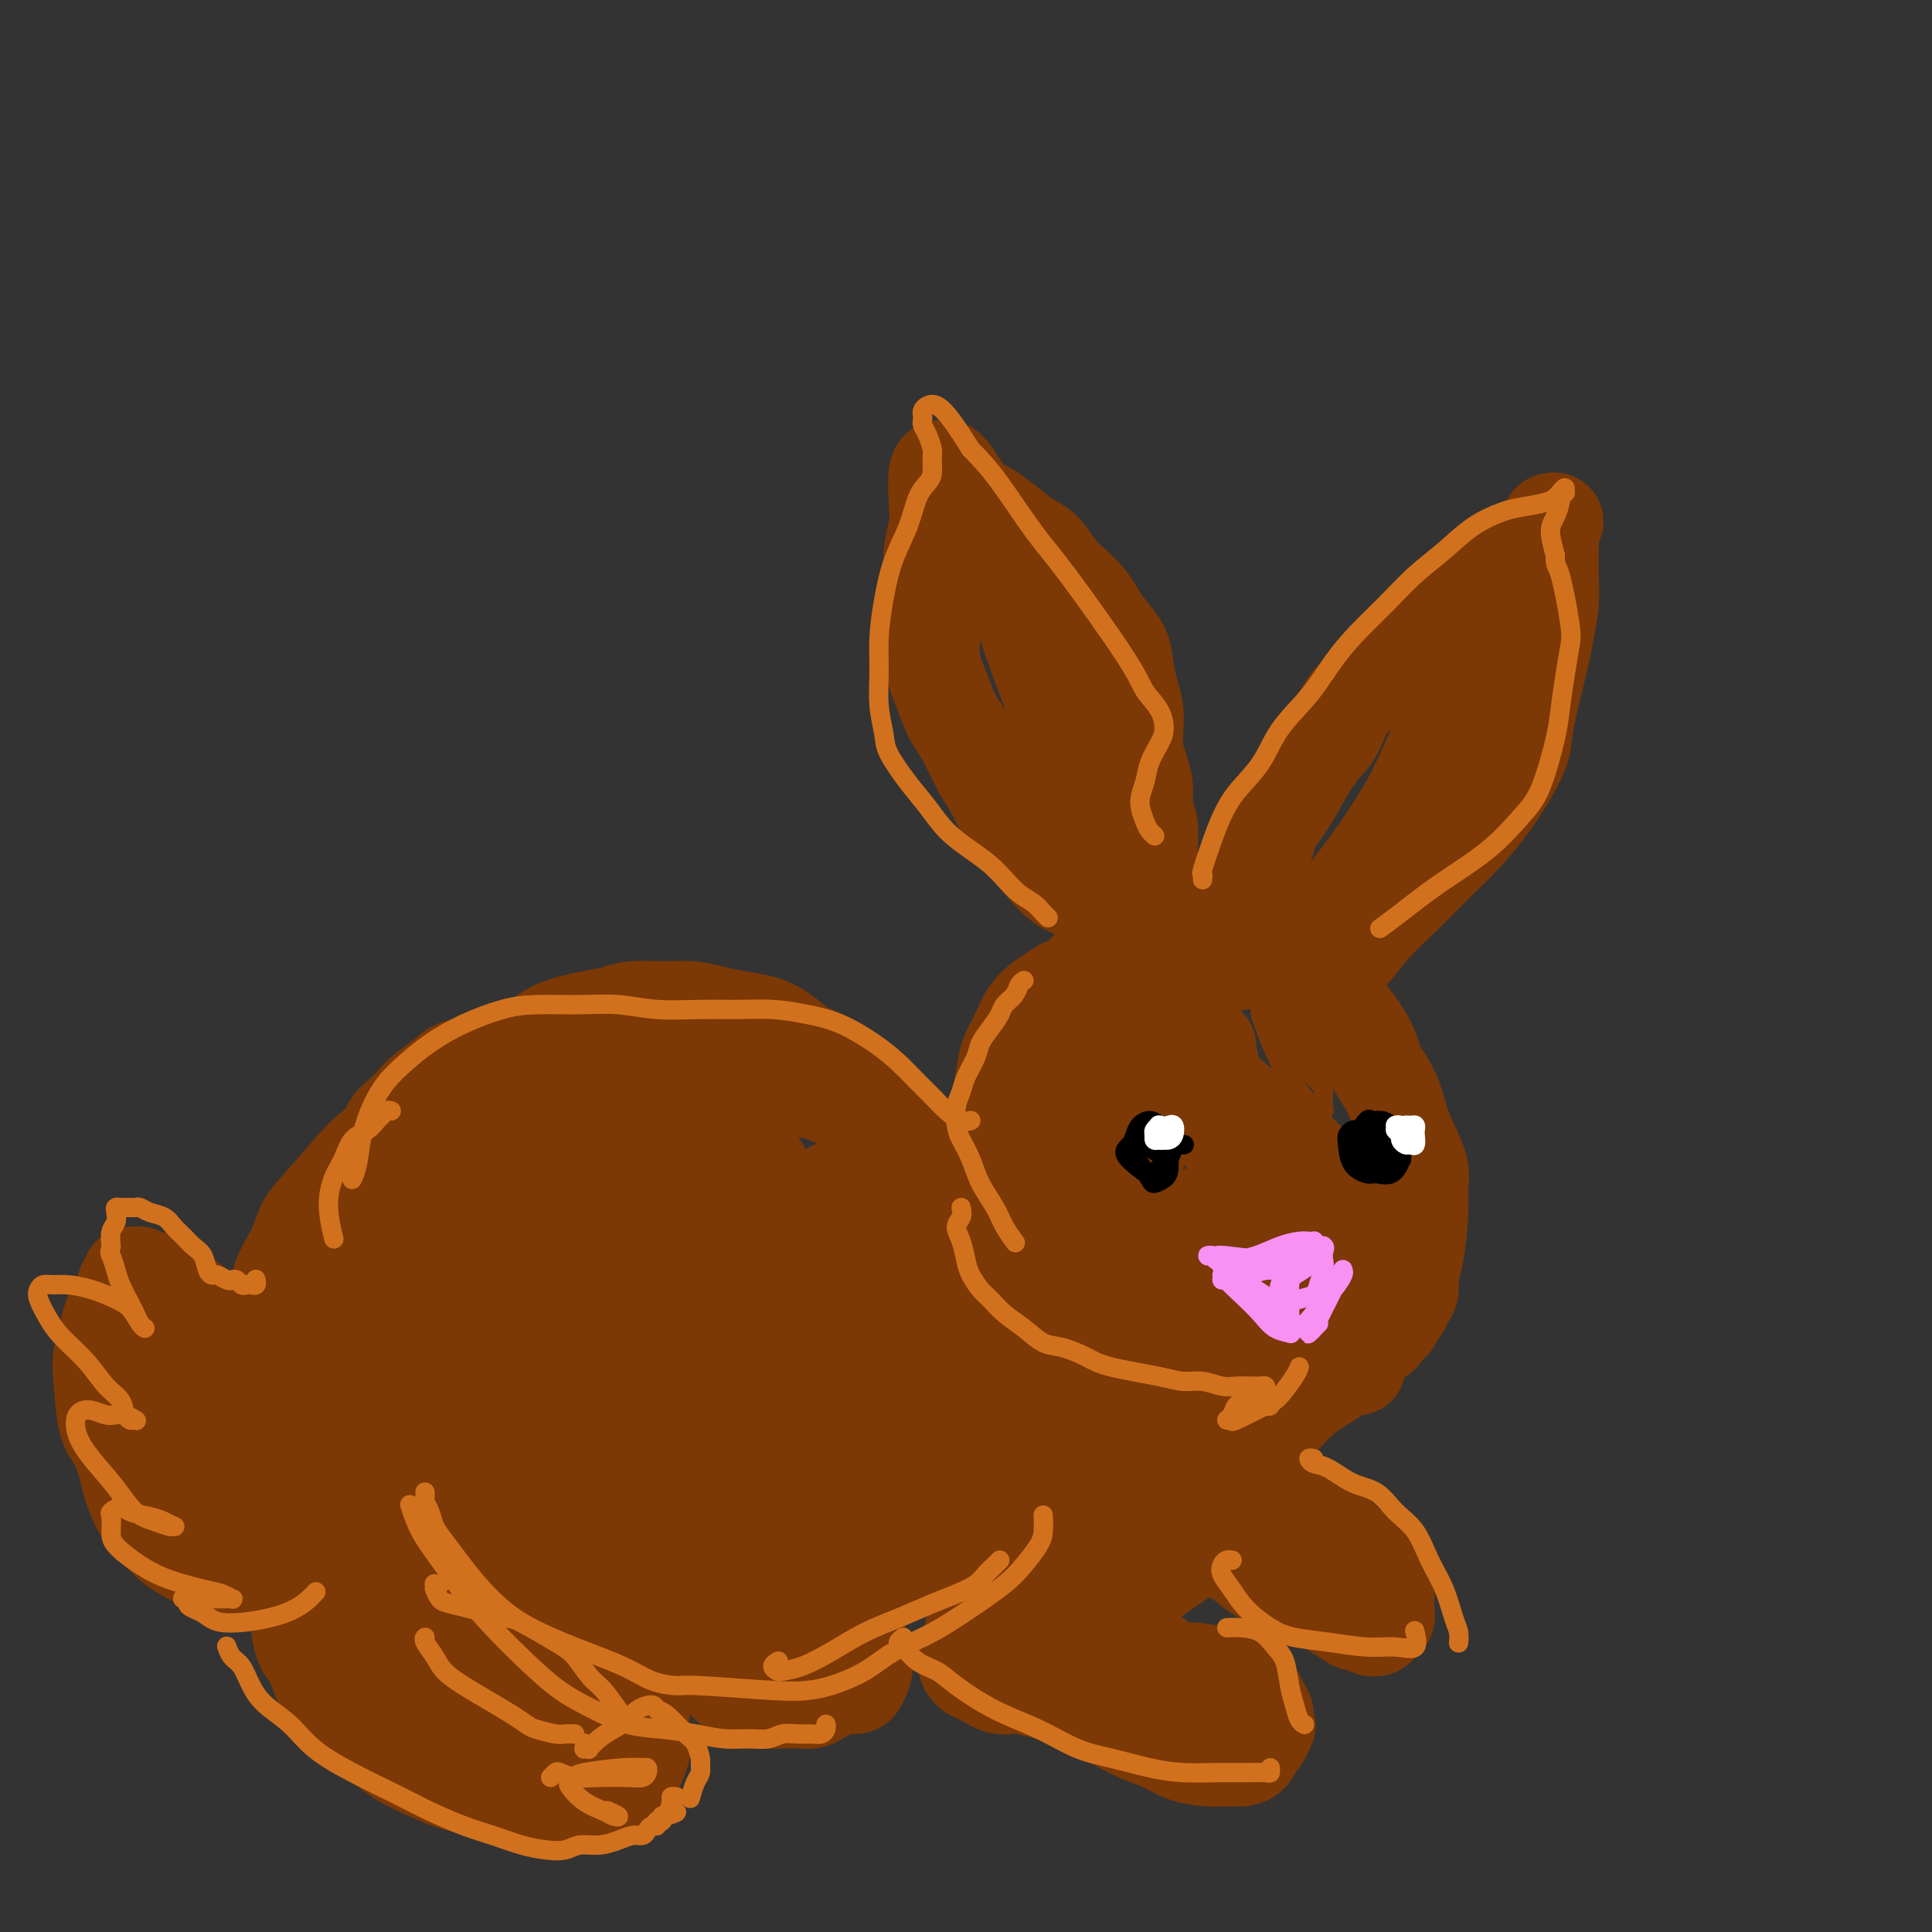 <svg viewBox='0 0 400 400' version='1.1' xmlns='http://www.w3.org/2000/svg' xmlns:xlink='http://www.w3.org/1999/xlink'><rect x="0" y="0" width="400" height="400" fill="#333333" stroke="none"/><g fill='none' stroke='#7C3805' stroke-width='20' stroke-linecap='round' stroke-linejoin='round'><path d='M181,235c-0.001,0.091 -0.003,0.183 0,0c0.003,-0.183 0.010,-0.640 0,-1c-0.010,-0.360 -0.037,-0.624 0,-1c0.037,-0.376 0.138,-0.863 0,-1c-0.138,-0.137 -0.514,0.076 -1,-1c-0.486,-1.076 -1.080,-3.442 -2,-5c-0.920,-1.558 -2.164,-2.308 -3,-3c-0.836,-0.692 -1.265,-1.327 -2,-2c-0.735,-0.673 -1.777,-1.385 -3,-2c-1.223,-0.615 -2.626,-1.134 -4,-2c-1.374,-0.866 -2.718,-2.078 -4,-3c-1.282,-0.922 -2.501,-1.553 -4,-2c-1.499,-0.447 -3.279,-0.709 -5,-1c-1.721,-0.291 -3.383,-0.611 -5,-1c-1.617,-0.389 -3.188,-0.848 -5,-1c-1.812,-0.152 -3.863,0.003 -6,0c-2.137,-0.003 -4.358,-0.163 -6,0c-1.642,0.163 -2.705,0.648 -4,1c-1.295,0.352 -2.823,0.570 -5,1c-2.177,0.430 -5.003,1.070 -7,2c-1.997,0.930 -3.166,2.149 -5,3c-1.834,0.851 -4.333,1.334 -6,2c-1.667,0.666 -2.500,1.514 -4,2c-1.500,0.486 -3.665,0.609 -5,1c-1.335,0.391 -1.839,1.048 -3,2c-1.161,0.952 -2.980,2.197 -4,3c-1.020,0.803 -1.243,1.164 -2,2c-0.757,0.836 -2.050,2.148 -3,3c-0.950,0.852 -1.557,1.243 -2,2c-0.443,0.757 -0.721,1.878 -1,3'/><path d='M80,236c-2.616,2.813 -1.655,2.346 -2,3c-0.345,0.654 -1.994,2.429 -3,4c-1.006,1.571 -1.369,2.938 -2,4c-0.631,1.062 -1.531,1.817 -2,3c-0.469,1.183 -0.508,2.793 -1,4c-0.492,1.207 -1.438,2.012 -2,3c-0.562,0.988 -0.739,2.159 -1,3c-0.261,0.841 -0.606,1.351 -1,2c-0.394,0.649 -0.836,1.436 -1,2c-0.164,0.564 -0.050,0.903 0,1c0.050,0.097 0.036,-0.050 0,0c-0.036,0.050 -0.096,0.295 0,0c0.096,-0.295 0.347,-1.131 1,-2c0.653,-0.869 1.709,-1.771 3,-3c1.291,-1.229 2.817,-2.784 5,-5c2.183,-2.216 5.022,-5.094 8,-8c2.978,-2.906 6.096,-5.839 9,-8c2.904,-2.161 5.596,-3.549 8,-5c2.404,-1.451 4.520,-2.966 7,-4c2.480,-1.034 5.322,-1.587 8,-2c2.678,-0.413 5.190,-0.686 8,-1c2.810,-0.314 5.918,-0.669 9,-1c3.082,-0.331 6.136,-0.636 9,-1c2.864,-0.364 5.536,-0.785 8,-1c2.464,-0.215 4.721,-0.224 7,0c2.279,0.224 4.580,0.683 7,1c2.420,0.317 4.958,0.494 7,1c2.042,0.506 3.589,1.342 5,2c1.411,0.658 2.688,1.139 4,2c1.312,0.861 2.661,2.103 4,3c1.339,0.897 2.670,1.448 4,2'/><path d='M186,235c3.392,1.750 3.371,1.624 4,2c0.629,0.376 1.908,1.252 3,2c1.092,0.748 1.996,1.368 3,2c1.004,0.632 2.108,1.277 3,2c0.892,0.723 1.574,1.525 2,2c0.426,0.475 0.598,0.625 1,1c0.402,0.375 1.036,0.977 1,1c-0.036,0.023 -0.740,-0.532 -1,-1c-0.260,-0.468 -0.074,-0.848 0,-1c0.074,-0.152 0.037,-0.076 0,0'/><path d='M226,203c-0.039,-0.112 -0.079,-0.224 0,0c0.079,0.224 0.275,0.783 0,1c-0.275,0.217 -1.022,0.091 -2,0c-0.978,-0.091 -2.187,-0.146 -3,0c-0.813,0.146 -1.230,0.493 -2,1c-0.770,0.507 -1.894,1.175 -3,2c-1.106,0.825 -2.195,1.808 -3,3c-0.805,1.192 -1.327,2.593 -2,4c-0.673,1.407 -1.496,2.822 -2,4c-0.504,1.178 -0.688,2.120 -1,4c-0.312,1.880 -0.752,4.696 -1,7c-0.248,2.304 -0.305,4.094 0,6c0.305,1.906 0.971,3.927 2,6c1.029,2.073 2.419,4.198 4,6c1.581,1.802 3.352,3.283 5,5c1.648,1.717 3.175,3.671 5,5c1.825,1.329 3.950,2.033 6,3c2.050,0.967 4.025,2.199 6,3c1.975,0.801 3.951,1.173 6,2c2.049,0.827 4.170,2.110 6,3c1.830,0.890 3.370,1.386 5,2c1.630,0.614 3.349,1.345 5,2c1.651,0.655 3.232,1.232 5,2c1.768,0.768 3.723,1.726 5,2c1.277,0.274 1.875,-0.136 3,0c1.125,0.136 2.777,0.818 4,1c1.223,0.182 2.019,-0.137 3,0c0.981,0.137 2.149,0.729 3,1c0.851,0.271 1.386,0.220 2,0c0.614,-0.220 1.307,-0.610 2,-1'/><path d='M284,277c2.974,-0.268 1.910,-1.437 2,-2c0.090,-0.563 1.335,-0.520 2,-1c0.665,-0.480 0.752,-1.483 1,-2c0.248,-0.517 0.658,-0.548 1,-1c0.342,-0.452 0.617,-1.324 1,-2c0.383,-0.676 0.873,-1.156 1,-2c0.127,-0.844 -0.108,-2.051 0,-3c0.108,-0.949 0.559,-1.639 1,-4c0.441,-2.361 0.872,-6.394 1,-9c0.128,-2.606 -0.047,-3.784 0,-5c0.047,-1.216 0.317,-2.468 0,-4c-0.317,-1.532 -1.222,-3.343 -2,-5c-0.778,-1.657 -1.429,-3.160 -2,-5c-0.571,-1.840 -1.062,-4.019 -2,-6c-0.938,-1.981 -2.324,-3.765 -3,-5c-0.676,-1.235 -0.643,-1.920 -1,-3c-0.357,-1.080 -1.104,-2.554 -2,-4c-0.896,-1.446 -1.942,-2.863 -3,-4c-1.058,-1.137 -2.127,-1.995 -3,-3c-0.873,-1.005 -1.550,-2.157 -3,-3c-1.450,-0.843 -3.672,-1.377 -5,-2c-1.328,-0.623 -1.763,-1.333 -3,-2c-1.237,-0.667 -3.276,-1.289 -5,-2c-1.724,-0.711 -3.132,-1.512 -5,-2c-1.868,-0.488 -4.194,-0.665 -6,-1c-1.806,-0.335 -3.092,-0.830 -5,-1c-1.908,-0.170 -4.439,-0.015 -6,0c-1.561,0.015 -2.151,-0.111 -3,0c-0.849,0.111 -1.957,0.460 -3,1c-1.043,0.540 -2.022,1.270 -3,2'/><path d='M229,197c-1.045,0.579 -0.657,0.528 -1,1c-0.343,0.472 -1.417,1.469 -2,2c-0.583,0.531 -0.675,0.598 -1,1c-0.325,0.402 -0.883,1.140 -1,2c-0.117,0.860 0.206,1.843 0,3c-0.206,1.157 -0.942,2.489 -1,4c-0.058,1.511 0.562,3.202 1,5c0.438,1.798 0.693,3.704 1,6c0.307,2.296 0.666,4.981 1,7c0.334,2.019 0.643,3.371 1,5c0.357,1.629 0.761,3.535 1,5c0.239,1.465 0.311,2.490 1,3c0.689,0.510 1.994,0.505 3,0c1.006,-0.505 1.713,-1.511 3,-3c1.287,-1.489 3.153,-3.460 5,-6c1.847,-2.540 3.675,-5.648 5,-8c1.325,-2.352 2.147,-3.948 3,-5c0.853,-1.052 1.735,-1.562 2,-2c0.265,-0.438 -0.089,-0.806 0,0c0.089,0.806 0.620,2.785 1,5c0.380,2.215 0.607,4.668 1,7c0.393,2.332 0.951,4.545 2,7c1.049,2.455 2.588,5.153 4,7c1.412,1.847 2.697,2.843 4,4c1.303,1.157 2.625,2.477 4,3c1.375,0.523 2.805,0.251 4,0c1.195,-0.251 2.155,-0.480 3,-1c0.845,-0.520 1.574,-1.332 2,-2c0.426,-0.668 0.550,-1.191 0,-2c-0.550,-0.809 -1.775,-1.905 -3,-3'/><path d='M272,242c-1.396,-1.816 -3.386,-3.855 -6,-6c-2.614,-2.145 -5.853,-4.396 -9,-7c-3.147,-2.604 -6.203,-5.562 -8,-8c-1.797,-2.438 -2.334,-4.356 -3,-6c-0.666,-1.644 -1.462,-3.015 -2,-4c-0.538,-0.985 -0.820,-1.586 -1,-2c-0.180,-0.414 -0.258,-0.643 0,-1c0.258,-0.357 0.851,-0.844 1,-1c0.149,-0.156 -0.147,0.018 0,0c0.147,-0.018 0.736,-0.229 1,0c0.264,0.229 0.203,0.898 0,1c-0.203,0.102 -0.548,-0.362 -1,0c-0.452,0.362 -1.013,1.552 -2,3c-0.987,1.448 -2.401,3.156 -4,5c-1.599,1.844 -3.383,3.824 -5,6c-1.617,2.176 -3.068,4.547 -4,7c-0.932,2.453 -1.345,4.989 -1,8c0.345,3.011 1.447,6.499 3,9c1.553,2.501 3.555,4.015 6,5c2.445,0.985 5.331,1.440 9,1c3.669,-0.440 8.121,-1.775 12,-3c3.879,-1.225 7.184,-2.341 10,-3c2.816,-0.659 5.142,-0.861 7,-1c1.858,-0.139 3.247,-0.217 4,0c0.753,0.217 0.871,0.727 1,2c0.129,1.273 0.269,3.308 0,5c-0.269,1.692 -0.948,3.041 -1,8c-0.052,4.959 0.525,13.527 1,18c0.475,4.473 0.850,4.849 1,5c0.150,0.151 0.075,0.075 0,0'/><path d='M240,183c-0.422,0.009 -0.844,0.017 -1,0c-0.156,-0.017 -0.046,-0.060 0,0c0.046,0.060 0.026,0.222 0,0c-0.026,-0.222 -0.060,-0.828 0,-1c0.060,-0.172 0.213,0.089 0,0c-0.213,-0.089 -0.793,-0.529 -1,-1c-0.207,-0.471 -0.041,-0.971 0,-2c0.041,-1.029 -0.044,-2.585 0,-4c0.044,-1.415 0.218,-2.689 0,-4c-0.218,-1.311 -0.829,-2.661 -1,-4c-0.171,-1.339 0.099,-2.669 0,-4c-0.099,-1.331 -0.565,-2.665 -1,-4c-0.435,-1.335 -0.838,-2.671 -1,-4c-0.162,-1.329 -0.083,-2.651 0,-4c0.083,-1.349 0.170,-2.724 0,-4c-0.170,-1.276 -0.598,-2.452 -1,-4c-0.402,-1.548 -0.778,-3.467 -1,-5c-0.222,-1.533 -0.289,-2.679 -1,-4c-0.711,-1.321 -2.066,-2.817 -3,-4c-0.934,-1.183 -1.447,-2.054 -2,-3c-0.553,-0.946 -1.148,-1.968 -2,-3c-0.852,-1.032 -1.963,-2.075 -3,-3c-1.037,-0.925 -2.001,-1.733 -3,-3c-0.999,-1.267 -2.034,-2.993 -3,-4c-0.966,-1.007 -1.863,-1.295 -3,-2c-1.137,-0.705 -2.514,-1.828 -4,-3c-1.486,-1.172 -3.080,-2.394 -4,-3c-0.920,-0.606 -1.164,-0.595 -2,-1c-0.836,-0.405 -2.264,-1.224 -3,-2c-0.736,-0.776 -0.782,-1.507 -1,-2c-0.218,-0.493 -0.609,-0.746 -1,-1'/><path d='M198,100c-3.029,-2.327 -1.600,-1.145 -1,-1c0.600,0.145 0.371,-0.746 0,-1c-0.371,-0.254 -0.884,0.128 -1,0c-0.116,-0.128 0.165,-0.766 0,-1c-0.165,-0.234 -0.777,-0.063 -1,0c-0.223,0.063 -0.059,0.017 0,0c0.059,-0.017 0.012,-0.006 0,0c-0.012,0.006 0.011,0.006 0,0c-0.011,-0.006 -0.054,-0.019 0,0c0.054,0.019 0.207,0.069 0,0c-0.207,-0.069 -0.773,-0.257 -1,1c-0.227,1.257 -0.113,3.959 0,6c0.113,2.041 0.227,3.423 0,5c-0.227,1.577 -0.795,3.351 -1,5c-0.205,1.649 -0.049,3.175 0,5c0.049,1.825 -0.010,3.951 0,6c0.010,2.049 0.089,4.023 0,6c-0.089,1.977 -0.344,3.956 0,6c0.344,2.044 1.288,4.151 2,6c0.712,1.849 1.191,3.440 2,5c0.809,1.560 1.948,3.091 3,5c1.052,1.909 2.017,4.197 3,6c0.983,1.803 1.984,3.120 3,5c1.016,1.880 2.046,4.324 3,6c0.954,1.676 1.830,2.584 3,4c1.170,1.416 2.633,3.338 4,5c1.367,1.662 2.637,3.063 4,4c1.363,0.937 2.818,1.411 4,2c1.182,0.589 2.091,1.295 3,2'/><path d='M227,187c3.252,2.656 2.383,0.794 2,0c-0.383,-0.794 -0.278,-0.522 0,0c0.278,0.522 0.731,1.295 0,-2c-0.731,-3.295 -2.647,-10.657 -4,-16c-1.353,-5.343 -2.145,-8.667 -3,-13c-0.855,-4.333 -1.774,-9.676 -3,-14c-1.226,-4.324 -2.759,-7.630 -4,-11c-1.241,-3.370 -2.190,-6.805 -3,-9c-0.810,-2.195 -1.480,-3.151 -2,-4c-0.520,-0.849 -0.892,-1.593 -1,-2c-0.108,-0.407 0.046,-0.478 0,0c-0.046,0.478 -0.291,1.505 0,3c0.291,1.495 1.118,3.456 2,6c0.882,2.544 1.818,5.669 3,9c1.182,3.331 2.611,6.869 4,11c1.389,4.131 2.739,8.857 4,13c1.261,4.143 2.434,7.704 4,11c1.566,3.296 3.526,6.326 5,9c1.474,2.674 2.463,4.993 4,7c1.537,2.007 3.624,3.703 5,5c1.376,1.297 2.043,2.194 3,3c0.957,0.806 2.204,1.523 3,2c0.796,0.477 1.142,0.716 2,1c0.858,0.284 2.230,0.612 3,1c0.770,0.388 0.938,0.835 1,1c0.062,0.165 0.018,0.047 0,0c-0.018,-0.047 -0.009,-0.024 0,0'/><path d='M257,199c-0.121,0.096 -0.243,0.192 0,0c0.243,-0.192 0.850,-0.672 1,-1c0.150,-0.328 -0.157,-0.503 0,-1c0.157,-0.497 0.778,-1.314 1,-2c0.222,-0.686 0.043,-1.239 0,-2c-0.043,-0.761 0.048,-1.728 0,-3c-0.048,-1.272 -0.235,-2.848 0,-4c0.235,-1.152 0.892,-1.880 1,-3c0.108,-1.120 -0.334,-2.632 0,-4c0.334,-1.368 1.444,-2.593 2,-4c0.556,-1.407 0.559,-2.995 1,-4c0.441,-1.005 1.319,-1.427 3,-4c1.681,-2.573 4.163,-7.297 6,-10c1.837,-2.703 3.027,-3.383 4,-5c0.973,-1.617 1.729,-4.170 3,-6c1.271,-1.830 3.056,-2.938 4,-4c0.944,-1.062 1.045,-2.077 2,-3c0.955,-0.923 2.762,-1.755 4,-3c1.238,-1.245 1.906,-2.905 3,-4c1.094,-1.095 2.615,-1.627 4,-3c1.385,-1.373 2.636,-3.587 4,-5c1.364,-1.413 2.843,-2.024 4,-3c1.157,-0.976 1.994,-2.318 3,-3c1.006,-0.682 2.182,-0.705 3,-1c0.818,-0.295 1.280,-0.863 2,-1c0.720,-0.137 1.698,0.157 2,0c0.302,-0.157 -0.074,-0.764 0,-1c0.074,-0.236 0.597,-0.102 1,0c0.403,0.102 0.687,0.172 1,0c0.313,-0.172 0.657,-0.586 1,-1'/><path d='M317,114c1.730,-0.781 1.056,-0.734 1,-1c-0.056,-0.266 0.507,-0.845 1,-1c0.493,-0.155 0.915,0.113 1,0c0.085,-0.113 -0.169,-0.606 0,-1c0.169,-0.394 0.759,-0.690 1,-1c0.241,-0.310 0.131,-0.635 0,-1c-0.131,-0.365 -0.284,-0.772 0,-1c0.284,-0.228 1.004,-0.278 1,0c-0.004,0.278 -0.733,0.884 -1,1c-0.267,0.116 -0.070,-0.257 0,0c0.070,0.257 0.015,1.144 0,2c-0.015,0.856 0.009,1.683 0,3c-0.009,1.317 -0.052,3.126 0,5c0.052,1.874 0.198,3.815 0,6c-0.198,2.185 -0.741,4.614 -1,6c-0.259,1.386 -0.235,1.730 -1,5c-0.765,3.270 -2.321,9.465 -3,13c-0.679,3.535 -0.482,4.410 -1,6c-0.518,1.590 -1.750,3.894 -3,6c-1.250,2.106 -2.518,4.014 -4,6c-1.482,1.986 -3.179,4.051 -5,6c-1.821,1.949 -3.764,3.782 -6,6c-2.236,2.218 -4.763,4.821 -7,7c-2.237,2.179 -4.184,3.934 -6,6c-1.816,2.066 -3.500,4.443 -5,6c-1.500,1.557 -2.814,2.294 -4,3c-1.186,0.706 -2.242,1.382 -3,2c-0.758,0.618 -1.216,1.176 -1,1c0.216,-0.176 1.108,-1.088 2,-2'/><path d='M273,202c-4.166,3.539 0.419,-2.113 3,-5c2.581,-2.887 3.156,-3.008 6,-7c2.844,-3.992 7.955,-11.855 10,-15c2.045,-3.145 1.022,-1.573 0,0'/><path d='M312,143c1.896,-5.103 3.792,-10.207 5,-13c1.208,-2.793 1.729,-3.276 2,-4c0.271,-0.724 0.292,-1.688 0,-2c-0.292,-0.312 -0.899,0.029 -2,1c-1.101,0.971 -2.698,2.573 -4,4c-1.302,1.427 -2.311,2.680 -4,5c-1.689,2.320 -4.059,5.709 -6,9c-1.941,3.291 -3.455,6.485 -5,10c-1.545,3.515 -3.122,7.351 -5,11c-1.878,3.649 -4.058,7.110 -6,10c-1.942,2.890 -3.645,5.209 -5,7c-1.355,1.791 -2.363,3.055 -3,4c-0.637,0.945 -0.903,1.573 -1,2c-0.097,0.427 -0.026,0.653 0,1c0.026,0.347 0.007,0.813 0,1c-0.007,0.187 -0.004,0.093 0,0'/><path d='M139,216c-0.995,-0.005 -1.991,-0.009 -3,0c-1.009,0.009 -2.033,0.033 -3,0c-0.967,-0.033 -1.878,-0.122 -3,0c-1.122,0.122 -2.456,0.456 -4,1c-1.544,0.544 -3.297,1.298 -5,2c-1.703,0.702 -3.357,1.353 -5,2c-1.643,0.647 -3.276,1.290 -5,2c-1.724,0.710 -3.540,1.487 -5,2c-1.460,0.513 -2.563,0.761 -4,1c-1.437,0.239 -3.209,0.468 -5,1c-1.791,0.532 -3.603,1.367 -5,2c-1.397,0.633 -2.379,1.063 -4,2c-1.621,0.937 -3.880,2.379 -5,3c-1.120,0.621 -1.101,0.419 -2,1c-0.899,0.581 -2.715,1.946 -4,3c-1.285,1.054 -2.040,1.798 -4,4c-1.960,2.202 -5.127,5.861 -7,8c-1.873,2.139 -2.452,2.758 -3,4c-0.548,1.242 -1.064,3.107 -2,5c-0.936,1.893 -2.293,3.814 -3,6c-0.707,2.186 -0.764,4.638 -1,7c-0.236,2.362 -0.652,4.633 -1,7c-0.348,2.367 -0.629,4.828 -1,7c-0.371,2.172 -0.831,4.055 -1,6c-0.169,1.945 -0.046,3.952 0,6c0.046,2.048 0.015,4.137 0,6c-0.015,1.863 -0.014,3.499 0,5c0.014,1.501 0.042,2.866 0,4c-0.042,1.134 -0.155,2.038 0,3c0.155,0.962 0.577,1.981 1,3'/><path d='M55,319c-0.394,8.729 0.120,3.550 1,2c0.880,-1.550 2.127,0.527 3,2c0.873,1.473 1.372,2.342 2,3c0.628,0.658 1.384,1.104 2,2c0.616,0.896 1.093,2.240 2,3c0.907,0.760 2.244,0.935 3,1c0.756,0.065 0.930,0.018 1,0c0.070,-0.018 0.035,-0.009 0,0'/><path d='M62,330c-0.003,-0.098 -0.005,-0.195 0,0c0.005,0.195 0.019,0.683 0,1c-0.019,0.317 -0.071,0.464 0,1c0.071,0.536 0.264,1.462 1,2c0.736,0.538 2.015,0.687 3,1c0.985,0.313 1.675,0.788 3,1c1.325,0.212 3.284,0.159 6,0c2.716,-0.159 6.190,-0.424 9,-1c2.810,-0.576 4.957,-1.464 7,-2c2.043,-0.536 3.984,-0.721 6,-1c2.016,-0.279 4.109,-0.653 6,-1c1.891,-0.347 3.579,-0.667 5,-1c1.421,-0.333 2.574,-0.679 4,-1c1.426,-0.321 3.125,-0.616 4,-1c0.875,-0.384 0.927,-0.856 1,-1c0.073,-0.144 0.169,0.040 0,0c-0.169,-0.040 -0.601,-0.304 -1,0c-0.399,0.304 -0.764,1.177 -2,2c-1.236,0.823 -3.344,1.595 -5,2c-1.656,0.405 -2.862,0.444 -4,1c-1.138,0.556 -2.210,1.628 -3,2c-0.790,0.372 -1.297,0.044 -2,0c-0.703,-0.044 -1.600,0.195 -2,0c-0.400,-0.195 -0.301,-0.826 0,-2c0.301,-1.174 0.805,-2.891 2,-5c1.195,-2.109 3.080,-4.609 5,-7c1.920,-2.391 3.876,-4.672 6,-7c2.124,-2.328 4.418,-4.704 6,-7c1.582,-2.296 2.452,-4.513 3,-6c0.548,-1.487 0.774,-2.243 1,-3'/><path d='M121,297c3.061,-5.988 -0.788,-2.457 -3,-1c-2.212,1.457 -2.787,0.842 -4,1c-1.213,0.158 -3.066,1.090 -5,2c-1.934,0.910 -3.951,1.798 -6,3c-2.049,1.202 -4.132,2.718 -6,4c-1.868,1.282 -3.523,2.330 -5,4c-1.477,1.670 -2.776,3.963 -4,6c-1.224,2.037 -2.372,3.818 -3,6c-0.628,2.182 -0.736,4.763 -1,7c-0.264,2.237 -0.684,4.128 -1,6c-0.316,1.872 -0.527,3.723 0,5c0.527,1.277 1.793,1.978 3,3c1.207,1.022 2.357,2.365 4,3c1.643,0.635 3.779,0.564 6,0c2.221,-0.564 4.526,-1.619 7,-3c2.474,-1.381 5.118,-3.086 8,-5c2.882,-1.914 6.002,-4.036 10,-8c3.998,-3.964 8.874,-9.771 12,-14c3.126,-4.229 4.501,-6.880 6,-10c1.499,-3.120 3.123,-6.708 4,-10c0.877,-3.292 1.007,-6.288 1,-8c-0.007,-1.712 -0.150,-2.140 -1,-3c-0.850,-0.860 -2.408,-2.153 -4,-3c-1.592,-0.847 -3.217,-1.247 -5,-1c-1.783,0.247 -3.722,1.141 -6,2c-2.278,0.859 -4.893,1.684 -8,3c-3.107,1.316 -6.705,3.123 -10,5c-3.295,1.877 -6.285,3.823 -9,6c-2.715,2.177 -5.154,4.586 -7,7c-1.846,2.414 -3.099,4.833 -4,7c-0.901,2.167 -1.451,4.084 -2,6'/><path d='M88,317c-1.187,3.046 -1.156,4.161 -1,6c0.156,1.839 0.436,4.403 1,6c0.564,1.597 1.410,2.229 2,3c0.590,0.771 0.923,1.682 2,2c1.077,0.318 2.899,0.044 4,0c1.101,-0.044 1.480,0.144 2,0c0.520,-0.144 1.181,-0.619 2,-1c0.819,-0.381 1.797,-0.670 3,-1c1.203,-0.330 2.630,-0.703 4,-1c1.370,-0.297 2.683,-0.518 4,-1c1.317,-0.482 2.639,-1.226 4,-2c1.361,-0.774 2.759,-1.578 4,-2c1.241,-0.422 2.323,-0.461 4,-1c1.677,-0.539 3.949,-1.578 6,-2c2.051,-0.422 3.880,-0.226 5,0c1.120,0.226 1.530,0.483 2,1c0.470,0.517 0.999,1.294 1,2c0.001,0.706 -0.527,1.341 -1,2c-0.473,0.659 -0.891,1.342 -2,2c-1.109,0.658 -2.910,1.289 -4,2c-1.090,0.711 -1.469,1.500 -2,2c-0.531,0.500 -1.215,0.711 -2,1c-0.785,0.289 -1.671,0.656 -2,1c-0.329,0.344 -0.102,0.664 0,1c0.102,0.336 0.077,0.687 0,1c-0.077,0.313 -0.206,0.589 2,1c2.206,0.411 6.748,0.957 10,1c3.252,0.043 5.215,-0.416 7,-1c1.785,-0.584 3.393,-1.292 5,-2'/><path d='M148,337c4.161,-0.491 3.563,-0.717 4,-1c0.437,-0.283 1.910,-0.621 3,-1c1.090,-0.379 1.799,-0.797 2,-1c0.201,-0.203 -0.104,-0.191 0,0c0.104,0.191 0.617,0.560 0,-1c-0.617,-1.560 -2.366,-5.049 -4,-8c-1.634,-2.951 -3.154,-5.365 -5,-8c-1.846,-2.635 -4.019,-5.490 -5,-7c-0.981,-1.510 -0.770,-1.676 -1,-2c-0.230,-0.324 -0.903,-0.807 -1,-1c-0.097,-0.193 0.380,-0.096 1,1c0.620,1.096 1.384,3.190 3,6c1.616,2.810 4.086,6.337 7,10c2.914,3.663 6.272,7.464 9,11c2.728,3.536 4.828,6.808 7,9c2.172,2.192 4.418,3.303 6,4c1.582,0.697 2.499,0.981 3,1c0.501,0.019 0.584,-0.225 1,-1c0.416,-0.775 1.163,-2.081 1,-4c-0.163,-1.919 -1.238,-4.451 -2,-7c-0.762,-2.549 -1.212,-5.115 -2,-8c-0.788,-2.885 -1.915,-6.088 -3,-9c-1.085,-2.912 -2.129,-5.533 -3,-8c-0.871,-2.467 -1.568,-4.780 -3,-7c-1.432,-2.220 -3.599,-4.347 -5,-6c-1.401,-1.653 -2.036,-2.832 -3,-4c-0.964,-1.168 -2.259,-2.323 -3,-3c-0.741,-0.677 -0.930,-0.875 -1,-1c-0.070,-0.125 -0.020,-0.179 0,0c0.020,0.179 0.010,0.589 0,1'/><path d='M154,292c-1.541,-1.827 0.606,0.106 2,2c1.394,1.894 2.035,3.747 3,6c0.965,2.253 2.254,4.904 3,7c0.746,2.096 0.948,3.638 1,5c0.052,1.362 -0.047,2.545 0,3c0.047,0.455 0.238,0.181 0,0c-0.238,-0.181 -0.907,-0.269 -2,-1c-1.093,-0.731 -2.611,-2.106 -4,-4c-1.389,-1.894 -2.648,-4.309 -4,-7c-1.352,-2.691 -2.796,-5.660 -4,-8c-1.204,-2.340 -2.167,-4.051 -3,-6c-0.833,-1.949 -1.535,-4.137 -2,-6c-0.465,-1.863 -0.693,-3.401 -1,-5c-0.307,-1.599 -0.694,-3.259 -1,-5c-0.306,-1.741 -0.532,-3.564 -1,-5c-0.468,-1.436 -1.180,-2.486 -2,-3c-0.820,-0.514 -1.750,-0.493 -3,-1c-1.250,-0.507 -2.822,-1.542 -4,-2c-1.178,-0.458 -1.962,-0.338 -4,0c-2.038,0.338 -5.331,0.896 -8,1c-2.669,0.104 -4.714,-0.244 -10,3c-5.286,3.244 -13.811,10.082 -18,14c-4.189,3.918 -4.040,4.916 -5,7c-0.960,2.084 -3.029,5.255 -4,8c-0.971,2.745 -0.844,5.063 0,8c0.844,2.937 2.406,6.491 4,9c1.594,2.509 3.221,3.971 5,5c1.779,1.029 3.710,1.623 6,1c2.290,-0.623 4.940,-2.464 7,-6c2.060,-3.536 3.530,-8.768 5,-14'/><path d='M110,298c1.360,-5.680 2.259,-12.881 3,-20c0.741,-7.119 1.323,-14.158 1,-20c-0.323,-5.842 -1.551,-10.488 -3,-14c-1.449,-3.512 -3.119,-5.890 -5,-7c-1.881,-1.110 -3.971,-0.954 -7,1c-3.029,1.954 -6.995,5.705 -10,9c-3.005,3.295 -5.047,6.135 -7,10c-1.953,3.865 -3.817,8.755 -6,14c-2.183,5.245 -4.683,10.844 -6,17c-1.317,6.156 -1.449,12.871 -2,18c-0.551,5.129 -1.522,8.674 1,11c2.522,2.326 8.537,3.433 14,1c5.463,-2.433 10.373,-8.405 16,-15c5.627,-6.595 11.969,-13.813 19,-23c7.031,-9.187 14.750,-20.345 19,-27c4.250,-6.655 5.030,-8.808 5,-11c-0.030,-2.192 -0.870,-4.424 -3,-5c-2.130,-0.576 -5.550,0.504 -9,2c-3.450,1.496 -6.929,3.409 -11,6c-4.071,2.591 -8.734,5.859 -16,14c-7.266,8.141 -17.134,21.153 -22,28c-4.866,6.847 -4.731,7.528 -5,12c-0.269,4.472 -0.942,12.733 2,17c2.942,4.267 9.501,4.539 15,4c5.499,-0.539 9.940,-1.891 17,-7c7.060,-5.109 16.740,-13.977 24,-22c7.260,-8.023 12.101,-15.202 16,-22c3.899,-6.798 6.858,-13.215 8,-18c1.142,-4.785 0.469,-7.939 -1,-10c-1.469,-2.061 -3.735,-3.031 -6,-4'/><path d='M151,237c-3.375,-0.095 -8.813,1.668 -13,4c-4.187,2.332 -7.122,5.232 -11,9c-3.878,3.768 -8.698,8.405 -13,14c-4.302,5.595 -8.087,12.148 -10,17c-1.913,4.852 -1.956,8.003 -3,12c-1.044,3.997 -3.090,8.841 6,7c9.090,-1.841 29.315,-10.368 40,-17c10.685,-6.632 11.831,-11.371 14,-16c2.169,-4.629 5.360,-9.149 7,-12c1.640,-2.851 1.730,-4.032 1,-5c-0.730,-0.968 -2.279,-1.722 -5,-1c-2.721,0.722 -6.615,2.921 -10,5c-3.385,2.079 -6.261,4.037 -9,7c-2.739,2.963 -5.340,6.931 -7,10c-1.660,3.069 -2.380,5.239 -2,7c0.380,1.761 1.861,3.111 5,4c3.139,0.889 7.935,1.315 13,0c5.065,-1.315 10.400,-4.372 16,-8c5.600,-3.628 11.466,-7.829 16,-11c4.534,-3.171 7.738,-5.313 8,-9c0.262,-3.687 -2.418,-8.920 -5,-11c-2.582,-2.080 -5.068,-1.008 -8,0c-2.932,1.008 -6.311,1.953 -10,4c-3.689,2.047 -7.686,5.195 -11,9c-3.314,3.805 -5.943,8.265 -8,13c-2.057,4.735 -3.541,9.743 -4,14c-0.459,4.257 0.107,7.761 2,11c1.893,3.239 5.112,6.211 9,7c3.888,0.789 8.444,-0.606 13,-2'/><path d='M172,299c4.625,-2.139 9.687,-6.485 14,-11c4.313,-4.515 7.878,-9.198 11,-15c3.122,-5.802 5.800,-12.722 7,-17c1.200,-4.278 0.920,-5.915 0,-7c-0.920,-1.085 -2.481,-1.619 -5,-1c-2.519,0.619 -5.996,2.391 -10,5c-4.004,2.609 -8.536,6.055 -13,10c-4.464,3.945 -8.861,8.388 -12,13c-3.139,4.612 -5.019,9.393 -6,13c-0.981,3.607 -1.062,6.039 0,8c1.062,1.961 3.268,3.450 7,3c3.732,-0.450 8.990,-2.839 14,-6c5.010,-3.161 9.773,-7.093 14,-11c4.227,-3.907 7.918,-7.790 10,-11c2.082,-3.210 2.553,-5.746 3,-7c0.447,-1.254 0.869,-1.225 0,-1c-0.869,0.225 -3.028,0.646 -6,2c-2.972,1.354 -6.756,3.641 -10,7c-3.244,3.359 -5.947,7.790 -8,11c-2.053,3.210 -3.454,5.199 -4,7c-0.546,1.801 -0.235,3.413 1,4c1.235,0.587 3.396,0.151 6,-1c2.604,-1.151 5.652,-3.015 9,-6c3.348,-2.985 6.997,-7.092 11,-11c4.003,-3.908 8.359,-7.618 12,-11c3.641,-3.382 6.566,-6.437 8,-8c1.434,-1.563 1.376,-1.634 1,-1c-0.376,0.634 -1.070,1.974 -3,5c-1.930,3.026 -5.097,7.738 -9,13c-3.903,5.262 -8.544,11.075 -13,17c-4.456,5.925 -8.728,11.963 -13,18'/><path d='M188,310c-7.089,9.867 -6.311,8.533 -6,8c0.311,-0.533 0.156,-0.267 0,0'/><path d='M223,307c-0.018,0.017 -0.035,0.033 0,0c0.035,-0.033 0.123,-0.116 0,0c-0.123,0.116 -0.458,0.431 -1,1c-0.542,0.569 -1.293,1.392 -2,2c-0.707,0.608 -1.370,1.001 -2,2c-0.630,0.999 -1.227,2.604 -2,4c-0.773,1.396 -1.723,2.583 -3,4c-1.277,1.417 -2.883,3.065 -4,5c-1.117,1.935 -1.747,4.158 -3,6c-1.253,1.842 -3.130,3.304 -4,5c-0.870,1.696 -0.731,3.625 -1,5c-0.269,1.375 -0.944,2.195 -1,3c-0.056,0.805 0.506,1.595 1,2c0.494,0.405 0.920,0.426 2,1c1.080,0.574 2.813,1.701 4,2c1.187,0.299 1.829,-0.229 4,0c2.171,0.229 5.871,1.216 8,2c2.129,0.784 2.688,1.365 4,2c1.312,0.635 3.378,1.326 5,2c1.622,0.674 2.800,1.333 4,2c1.200,0.667 2.421,1.341 4,2c1.579,0.659 3.515,1.301 5,2c1.485,0.699 2.520,1.453 4,2c1.480,0.547 3.405,0.886 5,1c1.595,0.114 2.861,0.004 4,0c1.139,-0.004 2.150,0.098 3,0c0.850,-0.098 1.537,-0.398 2,-1c0.463,-0.602 0.702,-1.508 1,-2c0.298,-0.492 0.657,-0.569 1,-1c0.343,-0.431 0.672,-1.215 1,-2'/><path d='M262,358c0.761,-1.058 0.163,-0.702 0,-1c-0.163,-0.298 0.109,-1.249 0,-2c-0.109,-0.751 -0.601,-1.300 -1,-2c-0.399,-0.700 -0.707,-1.550 -1,-2c-0.293,-0.450 -0.571,-0.499 -1,-1c-0.429,-0.501 -1.007,-1.455 -2,-2c-0.993,-0.545 -2.400,-0.681 -4,-1c-1.600,-0.319 -3.395,-0.821 -5,-1c-1.605,-0.179 -3.022,-0.037 -4,0c-0.978,0.037 -1.519,-0.032 -2,0c-0.481,0.032 -0.904,0.165 -1,0c-0.096,-0.165 0.135,-0.628 0,-1c-0.135,-0.372 -0.636,-0.652 -1,-1c-0.364,-0.348 -0.589,-0.766 -1,-1c-0.411,-0.234 -1.006,-0.286 -2,-1c-0.994,-0.714 -2.387,-2.089 -4,-3c-1.613,-0.911 -3.445,-1.357 -5,-2c-1.555,-0.643 -2.833,-1.483 -4,-2c-1.167,-0.517 -2.224,-0.711 -3,-1c-0.776,-0.289 -1.270,-0.674 -2,-1c-0.730,-0.326 -1.695,-0.595 -2,-1c-0.305,-0.405 0.049,-0.947 0,-1c-0.049,-0.053 -0.500,0.381 0,1c0.500,0.619 1.952,1.421 4,3c2.048,1.579 4.692,3.934 7,6c2.308,2.066 4.278,3.842 6,5c1.722,1.158 3.194,1.696 4,2c0.806,0.304 0.944,0.372 1,0c0.056,-0.372 0.028,-1.186 0,-2'/><path d='M239,346c0.463,-0.633 -0.878,-2.216 -2,-4c-1.122,-1.784 -2.025,-3.769 -4,-6c-1.975,-2.231 -5.020,-4.708 -7,-7c-1.980,-2.292 -2.893,-4.400 -4,-6c-1.107,-1.600 -2.407,-2.691 -3,-5c-0.593,-2.309 -0.481,-5.837 0,-8c0.481,-2.163 1.329,-2.962 2,-4c0.671,-1.038 1.165,-2.315 2,-3c0.835,-0.685 2.013,-0.779 3,-1c0.987,-0.221 1.785,-0.570 2,-1c0.215,-0.430 -0.152,-0.941 0,-1c0.152,-0.059 0.824,0.335 1,0c0.176,-0.335 -0.145,-1.399 0,-2c0.145,-0.601 0.757,-0.739 1,-1c0.243,-0.261 0.118,-0.644 0,-1c-0.118,-0.356 -0.228,-0.683 0,-1c0.228,-0.317 0.793,-0.622 1,-1c0.207,-0.378 0.057,-0.828 0,-1c-0.057,-0.172 -0.020,-0.067 0,0c0.020,0.067 0.024,0.094 0,0c-0.024,-0.094 -0.075,-0.311 0,0c0.075,0.311 0.275,1.150 0,2c-0.275,0.850 -1.024,1.712 -1,3c0.024,1.288 0.821,3.003 1,4c0.179,0.997 -0.261,1.278 0,2c0.261,0.722 1.224,1.887 2,3c0.776,1.113 1.365,2.175 2,3c0.635,0.825 1.318,1.412 2,2'/><path d='M237,312c1.400,1.724 1.900,1.033 4,2c2.100,0.967 5.801,3.592 8,5c2.199,1.408 2.895,1.598 4,2c1.105,0.402 2.617,1.015 4,2c1.383,0.985 2.636,2.342 4,3c1.364,0.658 2.838,0.617 4,1c1.162,0.383 2.012,1.189 3,2c0.988,0.811 2.114,1.628 3,2c0.886,0.372 1.534,0.300 3,1c1.466,0.700 3.751,2.173 5,3c1.249,0.827 1.462,1.007 2,1c0.538,-0.007 1.402,-0.202 2,0c0.598,0.202 0.930,0.801 1,1c0.070,0.199 -0.121,-0.002 0,0c0.121,0.002 0.554,0.208 1,0c0.446,-0.208 0.904,-0.828 1,-1c0.096,-0.172 -0.171,0.106 0,0c0.171,-0.106 0.778,-0.595 1,-1c0.222,-0.405 0.057,-0.726 0,-1c-0.057,-0.274 -0.008,-0.500 0,-1c0.008,-0.500 -0.027,-1.275 0,-2c0.027,-0.725 0.117,-1.402 0,-2c-0.117,-0.598 -0.439,-1.119 -1,-2c-0.561,-0.881 -1.361,-2.123 -2,-3c-0.639,-0.877 -1.119,-1.390 -2,-2c-0.881,-0.610 -2.164,-1.318 -3,-2c-0.836,-0.682 -1.225,-1.337 -2,-2c-0.775,-0.663 -1.936,-1.332 -3,-2c-1.064,-0.668 -2.032,-1.334 -3,-2'/><path d='M271,314c-3.021,-2.379 -4.073,-3.328 -5,-4c-0.927,-0.672 -1.728,-1.067 -3,-1c-1.272,0.067 -3.014,0.597 -4,1c-0.986,0.403 -1.217,0.681 -2,1c-0.783,0.319 -2.118,0.681 -4,1c-1.882,0.319 -4.311,0.594 -6,0c-1.689,-0.594 -2.639,-2.058 -4,-3c-1.361,-0.942 -3.133,-1.362 -4,-2c-0.867,-0.638 -0.831,-1.492 -1,-2c-0.169,-0.508 -0.545,-0.668 -1,-1c-0.455,-0.332 -0.989,-0.836 -1,-1c-0.011,-0.164 0.500,0.011 1,-1c0.500,-1.011 0.989,-3.209 2,-5c1.011,-1.791 2.544,-3.176 4,-5c1.456,-1.824 2.835,-4.086 4,-6c1.165,-1.914 2.117,-3.479 3,-5c0.883,-1.521 1.698,-2.998 2,-4c0.302,-1.002 0.091,-1.531 0,-2c-0.091,-0.469 -0.063,-0.879 0,-1c0.063,-0.121 0.159,0.047 0,0c-0.159,-0.047 -0.574,-0.310 -1,0c-0.426,0.310 -0.864,1.193 -2,3c-1.136,1.807 -2.971,4.536 -5,8c-2.029,3.464 -4.253,7.661 -6,12c-1.747,4.339 -3.018,8.820 -4,13c-0.982,4.180 -1.676,8.059 -2,11c-0.324,2.941 -0.280,4.946 0,6c0.280,1.054 0.794,1.158 2,0c1.206,-1.158 3.103,-3.579 5,-6'/><path d='M239,321c2.459,-2.962 5.107,-7.368 8,-12c2.893,-4.632 6.033,-9.489 9,-14c2.967,-4.511 5.762,-8.675 8,-12c2.238,-3.325 3.918,-5.810 5,-8c1.082,-2.190 1.565,-4.084 2,-5c0.435,-0.916 0.820,-0.856 1,-1c0.180,-0.144 0.154,-0.494 0,0c-0.154,0.494 -0.437,1.833 -1,3c-0.563,1.167 -1.405,2.162 -2,3c-0.595,0.838 -0.944,1.519 -1,2c-0.056,0.481 0.181,0.762 0,1c-0.181,0.238 -0.780,0.432 -1,1c-0.220,0.568 -0.060,1.511 0,2c0.060,0.489 0.020,0.524 0,1c-0.020,0.476 -0.021,1.394 0,2c0.021,0.606 0.064,0.901 0,1c-0.064,0.099 -0.235,0.003 0,0c0.235,-0.003 0.875,0.086 2,0c1.125,-0.086 2.734,-0.347 4,-1c1.266,-0.653 2.189,-1.697 3,-2c0.811,-0.303 1.510,0.135 2,0c0.490,-0.135 0.772,-0.845 1,-1c0.228,-0.155 0.401,0.243 0,1c-0.401,0.757 -1.377,1.872 -3,3c-1.623,1.128 -3.893,2.270 -6,4c-2.107,1.730 -4.052,4.049 -6,6c-1.948,1.951 -3.898,3.534 -6,5c-2.102,1.466 -4.357,2.816 -6,4c-1.643,1.184 -2.673,2.203 -4,3c-1.327,0.797 -2.951,1.370 -4,2c-1.049,0.630 -1.525,1.315 -2,2'/><path d='M242,311c-5.729,4.611 -1.550,1.138 0,0c1.550,-1.138 0.472,0.060 0,1c-0.472,0.940 -0.339,1.624 0,2c0.339,0.376 0.885,0.445 1,1c0.115,0.555 -0.201,1.596 0,2c0.201,0.404 0.918,0.170 1,0c0.082,-0.170 -0.470,-0.275 -1,0c-0.530,0.275 -1.037,0.932 -2,2c-0.963,1.068 -2.381,2.549 -4,4c-1.619,1.451 -3.439,2.872 -5,4c-1.561,1.128 -2.863,1.964 -4,3c-1.137,1.036 -2.107,2.273 -3,3c-0.893,0.727 -1.707,0.943 -2,1c-0.293,0.057 -0.065,-0.045 0,0c0.065,0.045 -0.034,0.236 0,0c0.034,-0.236 0.199,-0.900 1,-1c0.801,-0.100 2.238,0.363 4,0c1.762,-0.363 3.850,-1.551 6,-3c2.150,-1.449 4.363,-3.158 7,-5c2.637,-1.842 5.697,-3.818 8,-6c2.303,-2.182 3.848,-4.571 6,-8c2.152,-3.429 4.911,-7.900 6,-10c1.089,-2.100 0.506,-1.830 0,-2c-0.506,-0.170 -0.937,-0.780 -2,-1c-1.063,-0.220 -2.757,-0.051 -4,0c-1.243,0.051 -2.034,-0.017 -3,0c-0.966,0.017 -2.106,0.120 -3,0c-0.894,-0.120 -1.541,-0.463 -2,-1c-0.459,-0.537 -0.729,-1.269 -1,-2'/><path d='M246,295c-2.547,-1.680 -1.416,-2.879 -1,-4c0.416,-1.121 0.115,-2.164 0,-4c-0.115,-1.836 -0.046,-4.465 0,-7c0.046,-2.535 0.067,-4.976 0,-7c-0.067,-2.024 -0.223,-3.632 0,-5c0.223,-1.368 0.825,-2.498 1,-3c0.175,-0.502 -0.076,-0.377 -1,0c-0.924,0.377 -2.520,1.007 -4,2c-1.480,0.993 -2.845,2.351 -6,5c-3.155,2.649 -8.102,6.590 -12,11c-3.898,4.410 -6.749,9.290 -10,14c-3.251,4.710 -6.901,9.249 -9,13c-2.099,3.751 -2.645,6.714 -3,8c-0.355,1.286 -0.519,0.896 0,0c0.519,-0.896 1.721,-2.300 4,-5c2.279,-2.700 5.634,-6.698 9,-11c3.366,-4.302 6.742,-8.907 10,-13c3.258,-4.093 6.398,-7.673 8,-10c1.602,-2.327 1.666,-3.402 2,-4c0.334,-0.598 0.939,-0.720 0,0c-0.939,0.720 -3.422,2.282 -6,4c-2.578,1.718 -5.252,3.591 -8,6c-2.748,2.409 -5.572,5.355 -8,8c-2.428,2.645 -4.462,4.990 -7,9c-2.538,4.010 -5.580,9.687 -7,12c-1.420,2.313 -1.217,1.264 -1,1c0.217,-0.264 0.450,0.259 1,0c0.550,-0.259 1.417,-1.301 2,-2c0.583,-0.699 0.881,-1.057 1,-1c0.119,0.057 0.060,0.528 0,1'/><path d='M201,313c-0.094,0.162 -1.829,1.066 -3,2c-1.171,0.934 -1.779,1.897 -3,3c-1.221,1.103 -3.055,2.344 -4,3c-0.945,0.656 -1.002,0.725 -1,1c0.002,0.275 0.062,0.754 0,1c-0.062,0.246 -0.248,0.259 1,0c1.248,-0.259 3.928,-0.788 5,-1c1.072,-0.212 0.536,-0.106 0,0'/><path d='M66,322c0.119,-0.057 0.238,-0.114 0,0c-0.238,0.114 -0.833,0.401 -1,1c-0.167,0.599 0.095,1.512 0,2c-0.095,0.488 -0.547,0.553 -1,1c-0.453,0.447 -0.907,1.276 -1,2c-0.093,0.724 0.173,1.342 0,2c-0.173,0.658 -0.786,1.357 -1,2c-0.214,0.643 -0.028,1.232 0,2c0.028,0.768 -0.101,1.715 0,3c0.101,1.285 0.434,2.909 1,4c0.566,1.091 1.367,1.650 2,3c0.633,1.350 1.099,3.492 2,5c0.901,1.508 2.239,2.383 4,4c1.761,1.617 3.946,3.977 6,6c2.054,2.023 3.977,3.708 6,5c2.023,1.292 4.147,2.192 6,3c1.853,0.808 3.433,1.523 5,2c1.567,0.477 3.119,0.717 5,1c1.881,0.283 4.091,0.610 6,1c1.909,0.390 3.516,0.842 5,1c1.484,0.158 2.845,0.023 5,0c2.155,-0.023 5.103,0.066 7,0c1.897,-0.066 2.743,-0.286 4,-1c1.257,-0.714 2.924,-1.923 4,-3c1.076,-1.077 1.562,-2.021 2,-3c0.438,-0.979 0.830,-1.992 1,-3c0.170,-1.008 0.118,-2.013 0,-3c-0.118,-0.987 -0.301,-1.958 -1,-3c-0.699,-1.042 -1.914,-2.155 -3,-3c-1.086,-0.845 -2.043,-1.423 -3,-2'/><path d='M126,351c-1.976,-2.176 -3.415,-2.117 -5,-3c-1.585,-0.883 -3.316,-2.710 -5,-4c-1.684,-1.290 -3.322,-2.045 -5,-3c-1.678,-0.955 -3.395,-2.110 -5,-3c-1.605,-0.890 -3.097,-1.516 -5,-2c-1.903,-0.484 -4.218,-0.826 -6,-1c-1.782,-0.174 -3.030,-0.181 -4,0c-0.970,0.181 -1.660,0.549 -2,1c-0.340,0.451 -0.329,0.985 0,2c0.329,1.015 0.977,2.510 2,4c1.023,1.490 2.421,2.974 4,4c1.579,1.026 3.338,1.594 5,2c1.662,0.406 3.227,0.652 4,1c0.773,0.348 0.755,0.800 1,1c0.245,0.200 0.753,0.150 1,0c0.247,-0.150 0.234,-0.399 -1,0c-1.234,0.399 -3.690,1.448 -5,2c-1.310,0.552 -1.476,0.608 -2,1c-0.524,0.392 -1.406,1.121 -1,2c0.406,0.879 2.102,1.909 4,3c1.898,1.091 4.000,2.243 6,3c2.000,0.757 3.898,1.120 6,1c2.102,-0.120 4.410,-0.723 6,-1c1.590,-0.277 2.464,-0.230 4,0c1.536,0.230 3.735,0.642 5,1c1.265,0.358 1.597,0.663 2,1c0.403,0.337 0.878,0.706 1,1c0.122,0.294 -0.108,0.513 0,0c0.108,-0.513 0.554,-1.756 1,-3'/><path d='M132,361c0.378,-2.244 0.822,-6.356 1,-8c0.178,-1.644 0.089,-0.822 0,0'/><path d='M131,325c0.131,0.352 0.261,0.703 0,1c-0.261,0.297 -0.915,0.539 -1,1c-0.085,0.461 0.397,1.142 1,2c0.603,0.858 1.326,1.892 2,3c0.674,1.108 1.299,2.289 2,3c0.701,0.711 1.478,0.951 4,3c2.522,2.049 6.789,5.908 9,8c2.211,2.092 2.365,2.417 3,3c0.635,0.583 1.752,1.424 3,2c1.248,0.576 2.628,0.887 4,1c1.372,0.113 2.738,0.027 4,0c1.262,-0.027 2.421,0.004 3,0c0.579,-0.004 0.580,-0.043 1,0c0.420,0.043 1.260,0.167 2,0c0.740,-0.167 1.380,-0.624 2,-1c0.620,-0.376 1.220,-0.670 2,-1c0.780,-0.330 1.741,-0.695 2,-1c0.259,-0.305 -0.182,-0.548 0,-1c0.182,-0.452 0.988,-1.112 1,-2c0.012,-0.888 -0.772,-2.003 -1,-3c-0.228,-0.997 0.098,-1.875 0,-3c-0.098,-1.125 -0.619,-2.497 -1,-4c-0.381,-1.503 -0.620,-3.139 -1,-5c-0.380,-1.861 -0.901,-3.949 -2,-6c-1.099,-2.051 -2.778,-4.066 -5,-6c-2.222,-1.934 -4.988,-3.786 -7,-5c-2.012,-1.214 -3.271,-1.789 -5,-2c-1.729,-0.211 -3.927,-0.057 -5,0c-1.073,0.057 -1.021,0.016 -1,0c0.021,-0.016 0.010,-0.008 0,0'/><path d='M54,305c0.000,-0.000 0.000,-0.000 0,0c-0.000,0.000 -0.000,0.001 0,0c0.000,-0.001 0.001,-0.003 0,0c-0.001,0.003 -0.004,0.010 0,0c0.004,-0.010 0.015,-0.036 0,0c-0.015,0.036 -0.056,0.135 0,0c0.056,-0.135 0.208,-0.502 0,-1c-0.208,-0.498 -0.775,-1.126 -1,-2c-0.225,-0.874 -0.109,-1.995 0,-3c0.109,-1.005 0.212,-1.893 0,-3c-0.212,-1.107 -0.738,-2.433 -1,-3c-0.262,-0.567 -0.261,-0.375 -1,-2c-0.739,-1.625 -2.217,-5.068 -3,-7c-0.783,-1.932 -0.871,-2.353 -1,-3c-0.129,-0.647 -0.299,-1.521 -1,-3c-0.701,-1.479 -1.932,-3.562 -3,-5c-1.068,-1.438 -1.973,-2.232 -3,-3c-1.027,-0.768 -2.177,-1.511 -3,-2c-0.823,-0.489 -1.319,-0.723 -2,-1c-0.681,-0.277 -1.545,-0.596 -2,-1c-0.455,-0.404 -0.499,-0.893 -1,-1c-0.501,-0.107 -1.459,0.167 -2,0c-0.541,-0.167 -0.666,-0.774 -1,-1c-0.334,-0.226 -0.878,-0.072 -1,0c-0.122,0.072 0.177,0.061 0,0c-0.177,-0.061 -0.831,-0.171 -1,0c-0.169,0.171 0.147,0.623 0,1c-0.147,0.377 -0.756,0.679 -1,1c-0.244,0.321 -0.122,0.660 0,1'/><path d='M26,267c-0.272,0.724 -0.452,1.034 -1,2c-0.548,0.966 -1.465,2.587 -2,4c-0.535,1.413 -0.688,2.616 -1,4c-0.312,1.384 -0.784,2.947 -1,4c-0.216,1.053 -0.175,1.596 0,4c0.175,2.404 0.483,6.670 1,9c0.517,2.330 1.243,2.723 2,4c0.757,1.277 1.544,3.437 2,5c0.456,1.563 0.579,2.530 1,4c0.421,1.470 1.140,3.444 2,5c0.860,1.556 1.863,2.695 3,4c1.137,1.305 2.410,2.778 4,4c1.590,1.222 3.496,2.194 5,3c1.504,0.806 2.605,1.445 4,2c1.395,0.555 3.085,1.024 5,1c1.915,-0.024 4.055,-0.542 6,-1c1.945,-0.458 3.696,-0.855 5,-1c1.304,-0.145 2.161,-0.039 3,0c0.839,0.039 1.658,0.009 2,0c0.342,-0.009 0.206,0.002 0,0c-0.206,-0.002 -0.483,-0.019 -1,0c-0.517,0.019 -1.275,0.073 -2,0c-0.725,-0.073 -1.416,-0.272 -3,-1c-1.584,-0.728 -4.060,-1.983 -6,-3c-1.940,-1.017 -3.345,-1.796 -5,-3c-1.655,-1.204 -3.559,-2.834 -5,-4c-1.441,-1.166 -2.417,-1.869 -4,-3c-1.583,-1.131 -3.772,-2.689 -5,-4c-1.228,-1.311 -1.494,-2.375 -2,-4c-0.506,-1.625 -1.253,-3.813 -2,-6'/><path d='M31,296c-0.614,-2.369 -0.151,-3.290 0,-5c0.151,-1.710 -0.012,-4.208 0,-6c0.012,-1.792 0.200,-2.880 0,-4c-0.200,-1.120 -0.787,-2.274 -1,-3c-0.213,-0.726 -0.052,-1.025 0,-1c0.052,0.025 -0.005,0.373 0,1c0.005,0.627 0.071,1.533 0,3c-0.071,1.467 -0.279,3.495 0,6c0.279,2.505 1.045,5.486 2,8c0.955,2.514 2.099,4.559 3,6c0.901,1.441 1.559,2.278 2,3c0.441,0.722 0.665,1.329 1,1c0.335,-0.329 0.780,-1.595 1,-3c0.220,-1.405 0.215,-2.950 0,-5c-0.215,-2.050 -0.641,-4.604 -1,-7c-0.359,-2.396 -0.652,-4.633 -1,-6c-0.348,-1.367 -0.750,-1.864 -1,-2c-0.250,-0.136 -0.346,0.088 0,1c0.346,0.912 1.134,2.513 2,4c0.866,1.487 1.810,2.862 4,6c2.190,3.138 5.626,8.039 7,10c1.374,1.961 0.687,0.980 0,0'/></g>
<g fill='none' stroke='#D2711D' stroke-width='4' stroke-linecap='round' stroke-linejoin='round'><path d='M212,203c-0.365,0.246 -0.730,0.491 -1,1c-0.270,0.509 -0.443,1.280 -1,2c-0.557,0.720 -1.496,1.388 -2,2c-0.504,0.612 -0.573,1.168 -1,2c-0.427,0.832 -1.214,1.941 -2,3c-0.786,1.059 -1.573,2.067 -2,3c-0.427,0.933 -0.493,1.790 -1,3c-0.507,1.210 -1.454,2.774 -2,4c-0.546,1.226 -0.690,2.115 -1,3c-0.310,0.885 -0.786,1.765 -1,3c-0.214,1.235 -0.167,2.826 0,4c0.167,1.174 0.453,1.931 1,3c0.547,1.069 1.355,2.452 2,4c0.645,1.548 1.126,3.263 2,5c0.874,1.737 2.142,3.497 3,5c0.858,1.503 1.308,2.751 2,4c0.692,1.249 1.626,2.500 2,3c0.374,0.500 0.187,0.250 0,0'/><path d='M199,250c0.137,0.682 0.273,1.365 0,2c-0.273,0.635 -0.957,1.224 -1,2c-0.043,0.776 0.554,1.740 1,3c0.446,1.260 0.740,2.816 1,4c0.260,1.184 0.484,1.996 1,3c0.516,1.004 1.324,2.199 2,3c0.676,0.801 1.222,1.208 2,2c0.778,0.792 1.790,1.970 3,3c1.210,1.030 2.617,1.914 4,3c1.383,1.086 2.740,2.374 4,3c1.260,0.626 2.423,0.588 4,1c1.577,0.412 3.569,1.272 5,2c1.431,0.728 2.301,1.323 5,2c2.699,0.677 7.225,1.435 10,2c2.775,0.565 3.798,0.936 5,1c1.202,0.064 2.584,-0.179 4,0c1.416,0.179 2.867,0.780 4,1c1.133,0.220 1.949,0.059 3,0c1.051,-0.059 2.338,-0.017 3,0c0.662,0.017 0.698,0.008 1,0c0.302,-0.008 0.869,-0.013 1,0c0.131,0.013 -0.175,0.046 0,0c0.175,-0.046 0.831,-0.171 1,0c0.169,0.171 -0.150,0.638 0,1c0.150,0.362 0.770,0.619 1,1c0.230,0.381 0.072,0.886 0,1c-0.072,0.114 -0.058,-0.162 0,0c0.058,0.162 0.159,0.760 0,1c-0.159,0.240 -0.580,0.120 -1,0'/><path d='M262,291c-0.361,0.401 -1.265,-0.596 -2,-1c-0.735,-0.404 -1.303,-0.214 -2,0c-0.697,0.214 -1.523,0.452 -2,1c-0.477,0.548 -0.605,1.404 -1,2c-0.395,0.596 -1.057,0.930 -1,1c0.057,0.070 0.835,-0.124 1,0c0.165,0.124 -0.281,0.565 1,0c1.281,-0.565 4.291,-2.138 6,-3c1.709,-0.862 2.118,-1.015 3,-2c0.882,-0.985 2.237,-2.804 3,-4c0.763,-1.196 0.932,-1.770 1,-2c0.068,-0.230 0.034,-0.115 0,0'/><path d='M217,190c-0.268,-0.238 -0.535,-0.475 -1,-1c-0.465,-0.525 -1.126,-1.336 -2,-2c-0.874,-0.664 -1.959,-1.180 -3,-2c-1.041,-0.820 -2.039,-1.944 -3,-3c-0.961,-1.056 -1.887,-2.044 -3,-3c-1.113,-0.956 -2.414,-1.880 -4,-3c-1.586,-1.120 -3.457,-2.436 -5,-4c-1.543,-1.564 -2.757,-3.374 -4,-5c-1.243,-1.626 -2.515,-3.066 -4,-5c-1.485,-1.934 -3.183,-4.363 -4,-6c-0.817,-1.637 -0.752,-2.483 -1,-4c-0.248,-1.517 -0.808,-3.706 -1,-6c-0.192,-2.294 -0.017,-4.695 0,-7c0.017,-2.305 -0.123,-4.515 0,-7c0.123,-2.485 0.509,-5.247 1,-8c0.491,-2.753 1.088,-5.499 2,-8c0.912,-2.501 2.139,-4.757 3,-7c0.861,-2.243 1.356,-4.473 2,-6c0.644,-1.527 1.438,-2.352 2,-3c0.562,-0.648 0.893,-1.119 1,-2c0.107,-0.881 -0.010,-2.172 0,-3c0.010,-0.828 0.146,-1.191 0,-2c-0.146,-0.809 -0.576,-2.062 -1,-3c-0.424,-0.938 -0.843,-1.561 -1,-2c-0.157,-0.439 -0.051,-0.694 0,-1c0.051,-0.306 0.046,-0.664 0,-1c-0.046,-0.336 -0.134,-0.651 0,-1c0.134,-0.349 0.490,-0.733 1,-1c0.510,-0.267 1.176,-0.418 2,0c0.824,0.418 1.807,1.405 3,3c1.193,1.595 2.597,3.797 4,6'/><path d='M201,93c2.392,2.450 3.871,4.076 6,7c2.129,2.924 4.906,7.145 7,10c2.094,2.855 3.504,4.343 7,9c3.496,4.657 9.078,12.482 12,17c2.922,4.518 3.182,5.730 4,7c0.818,1.270 2.192,2.597 3,4c0.808,1.403 1.049,2.881 1,4c-0.049,1.119 -0.388,1.879 -1,3c-0.612,1.121 -1.496,2.605 -2,4c-0.504,1.395 -0.629,2.703 -1,4c-0.371,1.297 -0.989,2.582 -1,4c-0.011,1.418 0.585,2.968 1,4c0.415,1.032 0.647,1.545 1,2c0.353,0.455 0.826,0.853 1,1c0.174,0.147 0.050,0.042 0,0c-0.050,-0.042 -0.025,-0.021 0,0'/><path d='M249,182c-0.013,0.123 -0.026,0.246 0,0c0.026,-0.246 0.091,-0.861 0,-1c-0.091,-0.139 -0.338,0.198 0,-1c0.338,-1.198 1.260,-3.932 2,-6c0.740,-2.068 1.299,-3.471 2,-5c0.701,-1.529 1.544,-3.184 3,-5c1.456,-1.816 3.525,-3.793 5,-6c1.475,-2.207 2.357,-4.644 4,-7c1.643,-2.356 4.048,-4.632 6,-7c1.952,-2.368 3.451,-4.827 5,-7c1.549,-2.173 3.146,-4.059 5,-6c1.854,-1.941 3.963,-3.938 6,-6c2.037,-2.062 4.003,-4.187 6,-6c1.997,-1.813 4.027,-3.312 6,-5c1.973,-1.688 3.891,-3.566 6,-5c2.109,-1.434 4.410,-2.425 6,-3c1.590,-0.575 2.468,-0.733 4,-1c1.532,-0.267 3.717,-0.642 5,-1c1.283,-0.358 1.665,-0.699 2,-1c0.335,-0.301 0.622,-0.560 1,-1c0.378,-0.440 0.848,-1.059 1,-1c0.152,0.059 -0.014,0.796 0,1c0.014,0.204 0.210,-0.124 0,0c-0.210,0.124 -0.824,0.699 -1,1c-0.176,0.301 0.087,0.328 0,1c-0.087,0.672 -0.523,1.989 -1,3c-0.477,1.011 -0.993,1.718 -1,3c-0.007,1.282 0.497,3.141 1,5'/><path d='M322,115c-0.046,2.372 0.338,1.803 1,4c0.662,2.197 1.602,7.159 2,10c0.398,2.841 0.256,3.561 0,5c-0.256,1.439 -0.625,3.596 -1,6c-0.375,2.404 -0.756,5.053 -1,7c-0.244,1.947 -0.351,3.190 -1,6c-0.649,2.810 -1.839,7.185 -3,10c-1.161,2.815 -2.294,4.068 -4,6c-1.706,1.932 -3.985,4.543 -7,7c-3.015,2.457 -6.767,4.762 -10,7c-3.233,2.238 -5.947,4.410 -8,6c-2.053,1.590 -3.444,2.597 -4,3c-0.556,0.403 -0.278,0.201 0,0'/><path d='M201,232c-0.579,0.153 -1.158,0.306 -2,0c-0.842,-0.306 -1.948,-1.070 -3,-2c-1.052,-0.930 -2.050,-2.024 -3,-3c-0.950,-0.976 -1.851,-1.833 -3,-3c-1.149,-1.167 -2.546,-2.642 -4,-4c-1.454,-1.358 -2.967,-2.598 -5,-4c-2.033,-1.402 -4.588,-2.964 -7,-4c-2.412,-1.036 -4.680,-1.544 -7,-2c-2.320,-0.456 -4.691,-0.858 -7,-1c-2.309,-0.142 -4.557,-0.024 -7,0c-2.443,0.024 -5.082,-0.047 -8,0c-2.918,0.047 -6.115,0.210 -9,0c-2.885,-0.210 -5.459,-0.794 -8,-1c-2.541,-0.206 -5.049,-0.033 -8,0c-2.951,0.033 -6.343,-0.074 -9,0c-2.657,0.074 -4.577,0.329 -7,1c-2.423,0.671 -5.349,1.760 -8,3c-2.651,1.240 -5.029,2.633 -7,4c-1.971,1.367 -3.536,2.708 -5,4c-1.464,1.292 -2.827,2.536 -4,4c-1.173,1.464 -2.157,3.149 -3,5c-0.843,1.851 -1.546,3.867 -2,6c-0.454,2.133 -0.661,4.382 -1,6c-0.339,1.618 -0.811,2.605 -1,3c-0.189,0.395 -0.094,0.197 0,0'/><path d='M53,265c-0.024,-0.113 -0.048,-0.225 0,0c0.048,0.225 0.168,0.789 0,1c-0.168,0.211 -0.623,0.070 -1,0c-0.377,-0.070 -0.677,-0.070 -1,0c-0.323,0.070 -0.668,0.211 -1,0c-0.332,-0.211 -0.652,-0.774 -1,-1c-0.348,-0.226 -0.723,-0.114 -1,0c-0.277,0.114 -0.455,0.231 -1,0c-0.545,-0.231 -1.459,-0.810 -2,-1c-0.541,-0.190 -0.711,0.010 -1,0c-0.289,-0.010 -0.696,-0.229 -1,-1c-0.304,-0.771 -0.503,-2.094 -1,-3c-0.497,-0.906 -1.291,-1.394 -2,-2c-0.709,-0.606 -1.331,-1.329 -2,-2c-0.669,-0.671 -1.383,-1.290 -2,-2c-0.617,-0.710 -1.135,-1.511 -2,-2c-0.865,-0.489 -2.077,-0.667 -3,-1c-0.923,-0.333 -1.556,-0.821 -2,-1c-0.444,-0.179 -0.697,-0.049 -1,0c-0.303,0.049 -0.656,0.015 -1,0c-0.344,-0.015 -0.680,-0.012 -1,0c-0.320,0.012 -0.625,0.033 -1,0c-0.375,-0.033 -0.819,-0.119 -1,0c-0.181,0.119 -0.100,0.444 0,1c0.100,0.556 0.219,1.342 0,2c-0.219,0.658 -0.777,1.188 -1,2c-0.223,0.812 -0.112,1.906 0,3'/><path d='M23,258c-0.362,1.542 -0.266,1.396 0,2c0.266,0.604 0.701,1.958 1,3c0.299,1.042 0.462,1.771 1,3c0.538,1.229 1.451,2.956 2,4c0.549,1.044 0.733,1.403 1,2c0.267,0.597 0.616,1.432 1,2c0.384,0.568 0.803,0.868 1,1c0.197,0.132 0.172,0.095 0,0c-0.172,-0.095 -0.489,-0.250 -1,-1c-0.511,-0.750 -1.214,-2.096 -2,-3c-0.786,-0.904 -1.653,-1.367 -3,-2c-1.347,-0.633 -3.173,-1.435 -5,-2c-1.827,-0.565 -3.654,-0.893 -5,-1c-1.346,-0.107 -2.211,0.008 -3,0c-0.789,-0.008 -1.500,-0.138 -2,0c-0.500,0.138 -0.788,0.545 -1,1c-0.212,0.455 -0.350,0.958 0,2c0.350,1.042 1.186,2.624 2,4c0.814,1.376 1.604,2.547 3,4c1.396,1.453 3.397,3.188 5,5c1.603,1.812 2.807,3.701 4,5c1.193,1.299 2.376,2.008 3,3c0.624,0.992 0.690,2.267 1,3c0.310,0.733 0.862,0.925 1,1c0.138,0.075 -0.140,0.034 0,0c0.140,-0.034 0.697,-0.061 1,0c0.303,0.061 0.351,0.209 0,0c-0.351,-0.209 -1.100,-0.774 -2,-1c-0.900,-0.226 -1.950,-0.113 -3,0'/><path d='M23,293c-1.042,0.226 -2.645,-0.710 -4,-1c-1.355,-0.290 -2.460,0.065 -3,1c-0.540,0.935 -0.514,2.449 0,4c0.514,1.551 1.518,3.137 3,5c1.482,1.863 3.444,4.001 5,6c1.556,1.999 2.706,3.857 4,5c1.294,1.143 2.734,1.571 4,2c1.266,0.429 2.360,0.858 3,1c0.640,0.142 0.827,-0.003 1,0c0.173,0.003 0.332,0.154 0,0c-0.332,-0.154 -1.154,-0.612 -2,-1c-0.846,-0.388 -1.715,-0.705 -3,-1c-1.285,-0.295 -2.985,-0.567 -4,-1c-1.015,-0.433 -1.344,-1.026 -2,-1c-0.656,0.026 -1.640,0.671 -2,1c-0.360,0.329 -0.098,0.343 0,1c0.098,0.657 0.031,1.959 0,3c-0.031,1.041 -0.027,1.823 1,3c1.027,1.177 3.077,2.750 5,4c1.923,1.250 3.718,2.177 6,3c2.282,0.823 5.051,1.541 7,2c1.949,0.459 3.077,0.659 4,1c0.923,0.341 1.639,0.823 2,1c0.361,0.177 0.366,0.048 0,0c-0.366,-0.048 -1.104,-0.013 -2,0c-0.896,0.013 -1.950,0.006 -3,0c-1.050,-0.006 -2.096,-0.012 -3,0c-0.904,0.012 -1.666,0.042 -2,0c-0.334,-0.042 -0.238,-0.155 0,0c0.238,0.155 0.619,0.577 1,1'/><path d='M39,332c-0.538,0.626 1.618,1.190 3,2c1.382,0.810 1.989,1.867 5,2c3.011,0.133 8.426,-0.656 12,-2c3.574,-1.344 5.307,-3.241 6,-4c0.693,-0.759 0.347,-0.379 0,0'/><path d='M81,230c-0.329,-0.097 -0.658,-0.193 -1,0c-0.342,0.193 -0.696,0.677 -1,1c-0.304,0.323 -0.557,0.486 -1,1c-0.443,0.514 -1.076,1.380 -2,2c-0.924,0.620 -2.139,0.994 -3,2c-0.861,1.006 -1.369,2.644 -2,4c-0.631,1.356 -1.384,2.430 -2,4c-0.616,1.570 -1.093,3.637 -1,6c0.093,2.363 0.756,5.021 1,6c0.244,0.979 0.070,0.280 0,0c-0.070,-0.280 -0.035,-0.140 0,0'/><path d='M47,341c0.017,0.051 0.035,0.103 0,0c-0.035,-0.103 -0.121,-0.359 0,0c0.121,0.359 0.450,1.333 1,2c0.550,0.667 1.319,1.027 2,2c0.681,0.973 1.272,2.559 2,4c0.728,1.441 1.594,2.739 3,4c1.406,1.261 3.353,2.486 5,4c1.647,1.514 2.995,3.315 5,5c2.005,1.685 4.667,3.252 8,5c3.333,1.748 7.339,3.676 10,5c2.661,1.324 3.979,2.043 6,3c2.021,0.957 4.747,2.152 7,3c2.253,0.848 4.034,1.347 6,2c1.966,0.653 4.118,1.458 6,2c1.882,0.542 3.494,0.822 5,1c1.506,0.178 2.907,0.254 4,0c1.093,-0.254 1.879,-0.838 3,-1c1.121,-0.162 2.576,0.097 4,0c1.424,-0.097 2.815,-0.552 4,-1c1.185,-0.448 2.164,-0.890 3,-1c0.836,-0.110 1.529,0.110 2,0c0.471,-0.110 0.718,-0.551 1,-1c0.282,-0.449 0.597,-0.905 1,-1c0.403,-0.095 0.893,0.172 1,0c0.107,-0.172 -0.168,-0.782 0,-1c0.168,-0.218 0.781,-0.044 1,0c0.219,0.044 0.045,-0.041 0,0c-0.045,0.041 0.040,0.207 0,0c-0.040,-0.207 -0.203,-0.786 0,-1c0.203,-0.214 0.772,-0.061 1,0c0.228,0.061 0.114,0.031 0,0'/><path d='M138,376c3.471,-1.204 1.648,-0.715 1,-1c-0.648,-0.285 -0.122,-1.344 0,-2c0.122,-0.656 -0.159,-0.907 0,-1c0.159,-0.093 0.760,-0.026 1,0c0.240,0.026 0.120,0.013 0,0'/><path d='M143,372c-0.082,0.295 -0.165,0.589 0,0c0.165,-0.589 0.577,-2.063 1,-3c0.423,-0.937 0.855,-1.337 1,-2c0.145,-0.663 0.001,-1.590 0,-2c-0.001,-0.410 0.140,-0.305 0,-1c-0.140,-0.695 -0.560,-2.191 -1,-3c-0.440,-0.809 -0.898,-0.933 -2,-2c-1.102,-1.067 -2.847,-3.079 -4,-4c-1.153,-0.921 -1.715,-0.752 -2,-1c-0.285,-0.248 -0.292,-0.912 -1,-1c-0.708,-0.088 -2.117,0.401 -3,1c-0.883,0.599 -1.241,1.309 -2,2c-0.759,0.691 -1.920,1.362 -3,2c-1.080,0.638 -2.079,1.244 -3,2c-0.921,0.756 -1.763,1.663 -2,2c-0.237,0.337 0.133,0.104 0,0c-0.133,-0.104 -0.768,-0.080 -1,0c-0.232,0.080 -0.062,0.217 0,0c0.062,-0.217 0.017,-0.789 0,-1c-0.017,-0.211 -0.005,-0.060 0,0c0.005,0.060 0.002,0.030 0,0'/><path d='M119,359c-0.728,-0.025 -1.456,-0.050 -2,0c-0.544,0.050 -0.903,0.176 -2,0c-1.097,-0.176 -2.932,-0.655 -4,-1c-1.068,-0.345 -1.368,-0.557 -2,-1c-0.632,-0.443 -1.597,-1.118 -3,-2c-1.403,-0.882 -3.245,-1.970 -5,-3c-1.755,-1.030 -3.423,-2.003 -5,-3c-1.577,-0.997 -3.064,-2.018 -4,-3c-0.936,-0.982 -1.323,-1.923 -2,-3c-0.677,-1.077 -1.645,-2.289 -2,-3c-0.355,-0.711 -0.095,-0.922 0,-1c0.095,-0.078 0.027,-0.022 0,0c-0.027,0.022 -0.014,0.011 0,0'/><path d='M114,368c0.371,-0.392 0.743,-0.785 1,-1c0.257,-0.215 0.401,-0.253 1,0c0.599,0.253 1.653,0.797 3,1c1.347,0.203 2.988,0.065 5,0c2.012,-0.065 4.394,-0.056 6,0c1.606,0.056 2.437,0.158 3,0c0.563,-0.158 0.858,-0.575 1,-1c0.142,-0.425 0.130,-0.857 0,-1c-0.130,-0.143 -0.378,0.004 -1,0c-0.622,-0.004 -1.619,-0.157 -4,0c-2.381,0.157 -6.147,0.626 -8,1c-1.853,0.374 -1.793,0.653 -2,1c-0.207,0.347 -0.680,0.762 -1,1c-0.320,0.238 -0.486,0.299 0,1c0.486,0.701 1.626,2.040 3,3c1.374,0.960 2.984,1.539 4,2c1.016,0.461 1.437,0.804 2,1c0.563,0.196 1.267,0.245 1,0c-0.267,-0.245 -1.505,-0.784 -2,-1c-0.495,-0.216 -0.248,-0.108 0,0'/><path d='M91,328c-0.030,0.002 -0.061,0.004 0,0c0.061,-0.004 0.213,-0.015 0,0c-0.213,0.015 -0.790,0.055 -1,0c-0.210,-0.055 -0.054,-0.204 0,0c0.054,0.204 0.005,0.762 0,1c-0.005,0.238 0.035,0.158 0,0c-0.035,-0.158 -0.145,-0.393 0,0c0.145,0.393 0.546,1.416 1,2c0.454,0.584 0.960,0.731 2,1c1.040,0.269 2.613,0.659 4,1c1.387,0.341 2.587,0.631 4,1c1.413,0.369 3.039,0.816 4,1c0.961,0.184 1.257,0.106 3,1c1.743,0.894 4.932,2.761 7,4c2.068,1.239 3.013,1.849 4,3c0.987,1.151 2.016,2.844 3,4c0.984,1.156 1.924,1.774 3,3c1.076,1.226 2.288,3.061 3,4c0.712,0.939 0.922,0.984 1,1c0.078,0.016 0.022,0.005 0,0c-0.022,-0.005 -0.011,-0.002 0,0'/><path d='M85,312c-0.136,-0.429 -0.272,-0.858 0,0c0.272,0.858 0.951,3.004 2,5c1.049,1.996 2.466,3.843 4,6c1.534,2.157 3.185,4.625 5,7c1.815,2.375 3.796,4.657 6,7c2.204,2.343 4.632,4.746 7,7c2.368,2.254 4.677,4.358 7,6c2.323,1.642 4.662,2.822 7,4c2.338,1.178 4.677,2.354 7,3c2.323,0.646 4.631,0.763 7,1c2.369,0.237 4.798,0.596 7,1c2.202,0.404 4.178,0.855 6,1c1.822,0.145 3.489,-0.014 5,0c1.511,0.014 2.867,0.201 4,0c1.133,-0.201 2.045,-0.789 3,-1c0.955,-0.211 1.955,-0.046 3,0c1.045,0.046 2.136,-0.026 3,0c0.864,0.026 1.499,0.151 2,0c0.501,-0.151 0.866,-0.576 1,-1c0.134,-0.424 0.036,-0.845 0,-1c-0.036,-0.155 -0.010,-0.044 0,0c0.010,0.044 0.005,0.022 0,0'/><path d='M88,309c0.002,0.025 0.004,0.050 0,0c-0.004,-0.050 -0.013,-0.176 0,0c0.013,0.176 0.047,0.654 0,1c-0.047,0.346 -0.176,0.559 0,1c0.176,0.441 0.657,1.110 1,2c0.343,0.890 0.548,2.002 1,3c0.452,0.998 1.153,1.883 2,3c0.847,1.117 1.842,2.465 3,4c1.158,1.535 2.479,3.257 4,5c1.521,1.743 3.241,3.507 5,5c1.759,1.493 3.557,2.716 6,4c2.443,1.284 5.532,2.630 9,4c3.468,1.370 7.316,2.763 10,4c2.684,1.237 4.205,2.318 6,3c1.795,0.682 3.863,0.966 5,1c1.137,0.034 1.342,-0.181 5,0c3.658,0.181 10.768,0.758 15,1c4.232,0.242 5.585,0.148 7,0c1.415,-0.148 2.893,-0.352 5,-1c2.107,-0.648 4.843,-1.741 7,-3c2.157,-1.259 3.735,-2.685 6,-4c2.265,-1.315 5.216,-2.519 8,-4c2.784,-1.481 5.401,-3.239 8,-5c2.599,-1.761 5.180,-3.527 7,-5c1.820,-1.473 2.880,-2.654 4,-4c1.120,-1.346 2.300,-2.856 3,-4c0.700,-1.144 0.919,-1.924 1,-3c0.081,-1.076 0.023,-2.450 0,-3c-0.023,-0.550 -0.012,-0.275 0,0'/><path d='M207,323c-0.232,0.244 -0.464,0.487 -1,1c-0.536,0.513 -1.376,1.295 -2,2c-0.624,0.705 -1.032,1.331 -2,2c-0.968,0.669 -2.498,1.379 -4,2c-1.502,0.621 -2.978,1.154 -5,2c-2.022,0.846 -4.591,2.006 -7,3c-2.409,0.994 -4.658,1.822 -7,3c-2.342,1.178 -4.776,2.705 -7,4c-2.224,1.295 -4.238,2.357 -6,3c-1.762,0.643 -3.270,0.866 -4,1c-0.730,0.134 -0.680,0.180 -1,0c-0.320,-0.180 -1.009,-0.587 -1,-1c0.009,-0.413 0.717,-0.832 1,-1c0.283,-0.168 0.142,-0.084 0,0'/><path d='M187,339c-0.472,0.388 -0.944,0.777 -1,1c-0.056,0.223 0.305,0.282 1,1c0.695,0.718 1.723,2.095 3,3c1.277,0.905 2.805,1.338 4,2c1.195,0.662 2.059,1.552 4,3c1.941,1.448 4.958,3.452 8,5c3.042,1.548 6.110,2.639 9,4c2.890,1.361 5.601,2.992 8,4c2.399,1.008 4.486,1.395 7,2c2.514,0.605 5.454,1.430 8,2c2.546,0.570 4.696,0.886 7,1c2.304,0.114 4.761,0.027 7,0c2.239,-0.027 4.260,0.007 6,0c1.740,-0.007 3.198,-0.053 4,0c0.802,0.053 0.947,0.207 1,0c0.053,-0.207 0.015,-0.773 0,-1c-0.015,-0.227 -0.008,-0.113 0,0'/><path d='M254,337c0.891,-0.038 1.783,-0.075 3,0c1.217,0.075 2.760,0.263 4,1c1.240,0.737 2.177,2.022 3,3c0.823,0.978 1.531,1.649 2,3c0.469,1.351 0.700,3.381 1,5c0.300,1.619 0.669,2.826 1,4c0.331,1.174 0.625,2.315 1,3c0.375,0.685 0.832,0.915 1,1c0.168,0.085 0.048,0.024 0,0c-0.048,-0.024 -0.024,-0.012 0,0'/><path d='M255,323c0.086,0.019 0.172,0.038 0,0c-0.172,-0.038 -0.603,-0.132 -1,0c-0.397,0.132 -0.760,0.490 -1,1c-0.240,0.510 -0.356,1.173 0,2c0.356,0.827 1.183,1.818 2,3c0.817,1.182 1.624,2.555 3,4c1.376,1.445 3.322,2.961 5,4c1.678,1.039 3.088,1.602 5,2c1.912,0.398 4.327,0.631 7,1c2.673,0.369 5.606,0.872 8,1c2.394,0.128 4.250,-0.120 6,0c1.750,0.120 3.394,0.609 4,0c0.606,-0.609 0.173,-2.317 0,-3c-0.173,-0.683 -0.087,-0.342 0,0'/><path d='M272,302c-0.476,-0.105 -0.953,-0.210 -1,0c-0.047,0.210 0.335,0.734 1,1c0.665,0.266 1.613,0.274 3,1c1.387,0.726 3.214,2.170 5,3c1.786,0.830 3.532,1.045 5,2c1.468,0.955 2.659,2.651 4,4c1.341,1.349 2.832,2.353 4,4c1.168,1.647 2.012,3.937 3,6c0.988,2.063 2.121,3.898 3,6c0.879,2.102 1.503,4.472 2,6c0.497,1.528 0.865,2.214 1,3c0.135,0.786 0.036,1.673 0,2c-0.036,0.327 -0.010,0.093 0,0c0.010,-0.093 0.005,-0.047 0,0'/></g>
<g fill='none' stroke='#F990F4' stroke-width='4' stroke-linecap='round' stroke-linejoin='round'><path d='M254,265c0.111,0.000 0.222,0.000 0,0c-0.222,0.000 -0.778,0.000 -1,0c-0.222,-0.000 -0.111,0.000 0,0'/><path d='M254,264c-0.531,-0.004 -1.063,-0.007 -1,0c0.063,0.007 0.719,0.025 1,0c0.281,-0.025 0.185,-0.091 0,0c-0.185,0.091 -0.459,0.340 0,1c0.459,0.660 1.650,1.733 3,3c1.350,1.267 2.859,2.730 4,4c1.141,1.270 1.913,2.349 3,3c1.087,0.651 2.489,0.874 3,1c0.511,0.126 0.129,0.155 0,0c-0.129,-0.155 -0.006,-0.493 0,-1c0.006,-0.507 -0.104,-1.183 -1,-2c-0.896,-0.817 -2.580,-1.774 -4,-3c-1.420,-1.226 -2.578,-2.721 -4,-4c-1.422,-1.279 -3.107,-2.340 -4,-3c-0.893,-0.660 -0.994,-0.917 -1,-1c-0.006,-0.083 0.084,0.008 0,0c-0.084,-0.008 -0.342,-0.115 0,0c0.342,0.115 1.283,0.452 2,1c0.717,0.548 1.210,1.306 2,2c0.790,0.694 1.879,1.322 3,2c1.121,0.678 2.275,1.406 3,2c0.725,0.594 1.020,1.054 2,1c0.980,-0.054 2.644,-0.623 4,-1c1.356,-0.377 2.404,-0.563 3,-1c0.596,-0.437 0.742,-1.125 1,-2c0.258,-0.875 0.629,-1.938 1,-3'/><path d='M274,263c0.310,-1.121 0.085,-1.423 0,-2c-0.085,-0.577 -0.031,-1.427 0,-2c0.031,-0.573 0.040,-0.868 0,-1c-0.040,-0.132 -0.128,-0.100 0,0c0.128,0.100 0.472,0.268 0,1c-0.472,0.732 -1.759,2.028 -3,3c-1.241,0.972 -2.438,1.621 -3,2c-0.562,0.379 -0.491,0.488 -1,1c-0.509,0.512 -1.597,1.428 -2,2c-0.403,0.572 -0.122,0.802 0,1c0.122,0.198 0.085,0.366 0,0c-0.085,-0.366 -0.218,-1.264 0,-2c0.218,-0.736 0.785,-1.308 1,-2c0.215,-0.692 0.076,-1.504 0,-2c-0.076,-0.496 -0.090,-0.675 0,-1c0.090,-0.325 0.284,-0.796 0,-1c-0.284,-0.204 -1.048,-0.142 -2,0c-0.952,0.142 -2.094,0.363 -3,1c-0.906,0.637 -1.576,1.688 -2,2c-0.424,0.312 -0.603,-0.117 -1,0c-0.397,0.117 -1.012,0.778 -1,1c0.012,0.222 0.650,0.004 1,0c0.350,-0.004 0.411,0.206 1,0c0.589,-0.206 1.704,-0.828 3,-1c1.296,-0.172 2.772,0.108 4,0c1.228,-0.108 2.208,-0.602 3,-1c0.792,-0.398 1.396,-0.699 2,-1'/><path d='M271,261c2.210,-0.309 1.734,-0.082 2,0c0.266,0.082 1.272,0.018 1,0c-0.272,-0.018 -1.824,0.009 -3,0c-1.176,-0.009 -1.978,-0.055 -3,0c-1.022,0.055 -2.264,0.211 -5,0c-2.736,-0.211 -6.964,-0.790 -9,-1c-2.036,-0.210 -1.878,-0.053 -2,0c-0.122,0.053 -0.523,0.001 -1,0c-0.477,-0.001 -1.031,0.050 -1,0c0.031,-0.050 0.647,-0.202 1,0c0.353,0.202 0.444,0.758 1,1c0.556,0.242 1.577,0.170 3,0c1.423,-0.170 3.247,-0.438 5,-1c1.753,-0.562 3.437,-1.419 5,-2c1.563,-0.581 3.007,-0.888 4,-1c0.993,-0.112 1.534,-0.030 2,0c0.466,0.030 0.858,0.007 1,0c0.142,-0.007 0.035,0.000 0,0c-0.035,-0.000 0.003,-0.009 0,0c-0.003,0.009 -0.046,0.036 0,0c0.046,-0.036 0.180,-0.134 0,0c-0.180,0.134 -0.675,0.500 -1,1c-0.325,0.500 -0.479,1.134 -1,2c-0.521,0.866 -1.408,1.964 -2,3c-0.592,1.036 -0.890,2.010 -1,3c-0.110,0.990 -0.031,1.997 0,3c0.031,1.003 0.016,2.001 0,3'/><path d='M267,272c-0.566,2.676 0.519,1.865 1,2c0.481,0.135 0.357,1.217 1,1c0.643,-0.217 2.053,-1.732 3,-3c0.947,-1.268 1.431,-2.288 2,-3c0.569,-0.712 1.222,-1.114 2,-2c0.778,-0.886 1.681,-2.254 2,-3c0.319,-0.746 0.054,-0.870 0,-1c-0.054,-0.130 0.102,-0.267 0,0c-0.102,0.267 -0.462,0.937 -1,2c-0.538,1.063 -1.255,2.520 -2,4c-0.745,1.480 -1.517,2.982 -2,4c-0.483,1.018 -0.676,1.551 -1,2c-0.324,0.449 -0.780,0.814 -1,1c-0.220,0.186 -0.203,0.194 0,0c0.203,-0.194 0.593,-0.591 1,-1c0.407,-0.409 0.831,-0.831 1,-1c0.169,-0.169 0.085,-0.084 0,0'/></g>
<g fill='none' stroke='#000000' stroke-width='4' stroke-linecap='round' stroke-linejoin='round'><path d='M240,239c0.007,-0.309 0.014,-0.619 0,-1c-0.014,-0.381 -0.049,-0.834 0,-1c0.049,-0.166 0.181,-0.045 0,0c-0.181,0.045 -0.675,0.015 -1,0c-0.325,-0.015 -0.480,-0.016 -1,0c-0.520,0.016 -1.405,0.048 -2,0c-0.595,-0.048 -0.898,-0.174 -1,0c-0.102,0.174 -0.001,0.650 0,1c0.001,0.350 -0.098,0.574 0,1c0.098,0.426 0.394,1.052 1,2c0.606,0.948 1.521,2.217 2,3c0.479,0.783 0.522,1.080 1,1c0.478,-0.080 1.390,-0.535 2,-1c0.610,-0.465 0.918,-0.938 1,-2c0.082,-1.062 -0.062,-2.713 0,-4c0.062,-1.287 0.329,-2.209 0,-3c-0.329,-0.791 -1.253,-1.449 -2,-2c-0.747,-0.551 -1.317,-0.994 -2,-1c-0.683,-0.006 -1.480,0.425 -2,1c-0.520,0.575 -0.764,1.293 -1,2c-0.236,0.707 -0.464,1.402 -1,2c-0.536,0.598 -1.381,1.098 -1,2c0.381,0.902 1.987,2.207 3,3c1.013,0.793 1.434,1.075 2,1c0.566,-0.075 1.277,-0.507 2,-1c0.723,-0.493 1.459,-1.046 2,-2c0.541,-0.954 0.887,-2.307 1,-3c0.113,-0.693 -0.008,-0.725 0,-1c0.008,-0.275 0.145,-0.793 0,-1c-0.145,-0.207 -0.573,-0.104 -1,0'/><path d='M242,235c0.127,-1.111 -0.555,-0.389 -1,0c-0.445,0.389 -0.652,0.444 -1,1c-0.348,0.556 -0.836,1.614 -1,2c-0.164,0.386 -0.002,0.100 0,0c0.002,-0.100 -0.155,-0.013 0,0c0.155,0.013 0.623,-0.049 1,0c0.377,0.049 0.662,0.209 1,0c0.338,-0.209 0.730,-0.788 1,-1c0.270,-0.212 0.419,-0.057 1,0c0.581,0.057 1.595,0.016 2,0c0.405,-0.016 0.203,-0.008 0,0'/><path d='M283,238c-0.009,-0.004 -0.017,-0.008 0,0c0.017,0.008 0.061,0.028 0,0c-0.061,-0.028 -0.226,-0.102 0,0c0.226,0.102 0.842,0.381 1,0c0.158,-0.381 -0.142,-1.423 0,-2c0.142,-0.577 0.725,-0.690 1,-1c0.275,-0.310 0.243,-0.816 0,-1c-0.243,-0.184 -0.696,-0.047 -1,0c-0.304,0.047 -0.460,0.002 -1,0c-0.540,-0.002 -1.464,0.037 -2,0c-0.536,-0.037 -0.684,-0.150 -1,0c-0.316,0.150 -0.801,0.561 -1,1c-0.199,0.439 -0.111,0.905 0,2c0.111,1.095 0.244,2.821 1,4c0.756,1.179 2.136,1.813 3,2c0.864,0.187 1.214,-0.071 2,0c0.786,0.071 2.008,0.471 3,0c0.992,-0.471 1.752,-1.815 2,-3c0.248,-1.185 -0.018,-2.212 0,-3c0.018,-0.788 0.318,-1.338 0,-2c-0.318,-0.662 -1.256,-1.436 -2,-2c-0.744,-0.564 -1.296,-0.919 -2,-1c-0.704,-0.081 -1.559,0.113 -2,0c-0.441,-0.113 -0.466,-0.534 -1,0c-0.534,0.534 -1.577,2.024 -2,3c-0.423,0.976 -0.227,1.438 0,2c0.227,0.562 0.483,1.223 1,2c0.517,0.777 1.293,1.671 2,2c0.707,0.329 1.345,0.094 2,0c0.655,-0.094 1.328,-0.047 2,0'/><path d='M288,241c0.986,-0.368 1.453,-1.287 2,-2c0.547,-0.713 1.176,-1.220 1,-2c-0.176,-0.780 -1.155,-1.831 -2,-2c-0.845,-0.169 -1.555,0.546 -2,1c-0.445,0.454 -0.623,0.647 -1,1c-0.377,0.353 -0.952,0.865 -1,1c-0.048,0.135 0.430,-0.108 1,0c0.570,0.108 1.230,0.568 2,1c0.770,0.432 1.648,0.838 2,1c0.352,0.162 0.176,0.081 0,0'/></g>
<g fill='none' stroke='#7C3805' stroke-width='4' stroke-linecap='round' stroke-linejoin='round'><path d='M262,199c-0.457,0.170 -0.915,0.339 -1,1c-0.085,0.661 0.201,1.813 1,4c0.799,2.187 2.110,5.411 3,8c0.890,2.589 1.360,4.545 2,6c0.640,1.455 1.450,2.410 2,3c0.550,0.590 0.841,0.814 1,1c0.159,0.186 0.186,0.334 0,0c-0.186,-0.334 -0.586,-1.149 -1,-2c-0.414,-0.851 -0.842,-1.736 -2,-3c-1.158,-1.264 -3.045,-2.905 -4,-4c-0.955,-1.095 -0.978,-1.643 -1,-2c-0.022,-0.357 -0.042,-0.524 0,0c0.042,0.524 0.147,1.740 1,3c0.853,1.260 2.455,2.565 4,4c1.545,1.435 3.033,3.001 4,4c0.967,0.999 1.413,1.433 2,2c0.587,0.567 1.317,1.268 1,1c-0.317,-0.268 -1.679,-1.506 -3,-3c-1.321,-1.494 -2.601,-3.246 -4,-5c-1.399,-1.754 -2.917,-3.510 -4,-5c-1.083,-1.490 -1.731,-2.712 -2,-3c-0.269,-0.288 -0.157,0.360 0,1c0.157,0.640 0.361,1.272 1,3c0.639,1.728 1.712,4.552 3,7c1.288,2.448 2.790,4.521 4,6c1.210,1.479 2.128,2.363 3,3c0.872,0.637 1.698,1.026 2,1c0.302,-0.026 0.081,-0.469 0,-1c-0.081,-0.531 -0.023,-1.152 0,-2c0.023,-0.848 0.012,-1.924 0,-3'/><path d='M274,224c0.086,-1.106 -0.698,-1.372 -1,-2c-0.302,-0.628 -0.121,-1.620 0,-2c0.121,-0.380 0.182,-0.149 0,0c-0.182,0.149 -0.609,0.215 0,1c0.609,0.785 2.253,2.287 2,2c-0.253,-0.287 -2.403,-2.364 -4,-4c-1.597,-1.636 -2.639,-2.833 -4,-4c-1.361,-1.167 -3.040,-2.306 -4,-3c-0.960,-0.694 -1.201,-0.943 -1,-1c0.201,-0.057 0.843,0.080 2,1c1.157,0.920 2.828,2.625 5,4c2.172,1.375 4.844,2.421 7,3c2.156,0.579 3.794,0.691 5,1c1.206,0.309 1.978,0.814 2,1c0.022,0.186 -0.708,0.053 -1,0c-0.292,-0.053 -0.146,-0.027 0,0'/></g>
<g fill='none' stroke='#FFFFFF' stroke-width='4' stroke-linecap='round' stroke-linejoin='round'><path d='M240,234c-0.030,-0.008 -0.061,-0.016 0,0c0.061,0.016 0.213,0.057 0,0c-0.213,-0.057 -0.790,-0.213 -1,0c-0.210,0.213 -0.054,0.793 0,1c0.054,0.207 0.004,0.041 0,0c-0.004,-0.041 0.037,0.042 0,0c-0.037,-0.042 -0.154,-0.211 0,0c0.154,0.211 0.578,0.800 1,1c0.422,0.200 0.841,0.011 1,0c0.159,-0.011 0.056,0.155 0,0c-0.056,-0.155 -0.067,-0.631 0,-1c0.067,-0.369 0.210,-0.632 0,-1c-0.210,-0.368 -0.774,-0.842 -1,-1c-0.226,-0.158 -0.114,-0.000 0,0c0.114,0.000 0.230,-0.158 0,0c-0.230,0.158 -0.805,0.631 -1,1c-0.195,0.369 -0.011,0.635 0,1c0.011,0.365 -0.151,0.828 0,1c0.151,0.172 0.616,0.053 1,0c0.384,-0.053 0.687,-0.038 1,0c0.313,0.038 0.634,0.101 1,0c0.366,-0.101 0.775,-0.364 1,-1c0.225,-0.636 0.267,-1.645 0,-2c-0.267,-0.355 -0.841,-0.057 -1,0c-0.159,0.057 0.097,-0.127 0,0c-0.097,0.127 -0.549,0.563 -1,1'/><path d='M241,234c0.156,0.000 0.044,0.000 0,0c-0.044,-0.000 -0.022,0.000 0,0'/><path d='M289,233c0.028,-0.001 0.056,-0.001 0,0c-0.056,0.001 -0.197,0.004 0,0c0.197,-0.004 0.732,-0.015 1,0c0.268,0.015 0.268,0.057 0,0c-0.268,-0.057 -0.805,-0.212 -1,0c-0.195,0.212 -0.048,0.792 0,1c0.048,0.208 -0.002,0.044 0,0c0.002,-0.044 0.056,0.030 0,0c-0.056,-0.030 -0.223,-0.166 0,0c0.223,0.166 0.834,0.635 1,1c0.166,0.365 -0.113,0.627 0,1c0.113,0.373 0.619,0.857 1,1c0.381,0.143 0.639,-0.057 1,0c0.361,0.057 0.826,0.369 1,0c0.174,-0.369 0.057,-1.420 0,-2c-0.057,-0.580 -0.053,-0.688 0,-1c0.053,-0.312 0.154,-0.826 0,-1c-0.154,-0.174 -0.564,-0.008 -1,0c-0.436,0.008 -0.898,-0.142 -1,0c-0.102,0.142 0.158,0.578 0,1c-0.158,0.422 -0.732,0.831 -1,1c-0.268,0.169 -0.229,0.098 0,0c0.229,-0.098 0.649,-0.222 1,0c0.351,0.222 0.633,0.791 1,1c0.367,0.209 0.819,0.060 1,0c0.181,-0.060 0.090,-0.030 0,0'/></g>
</svg>